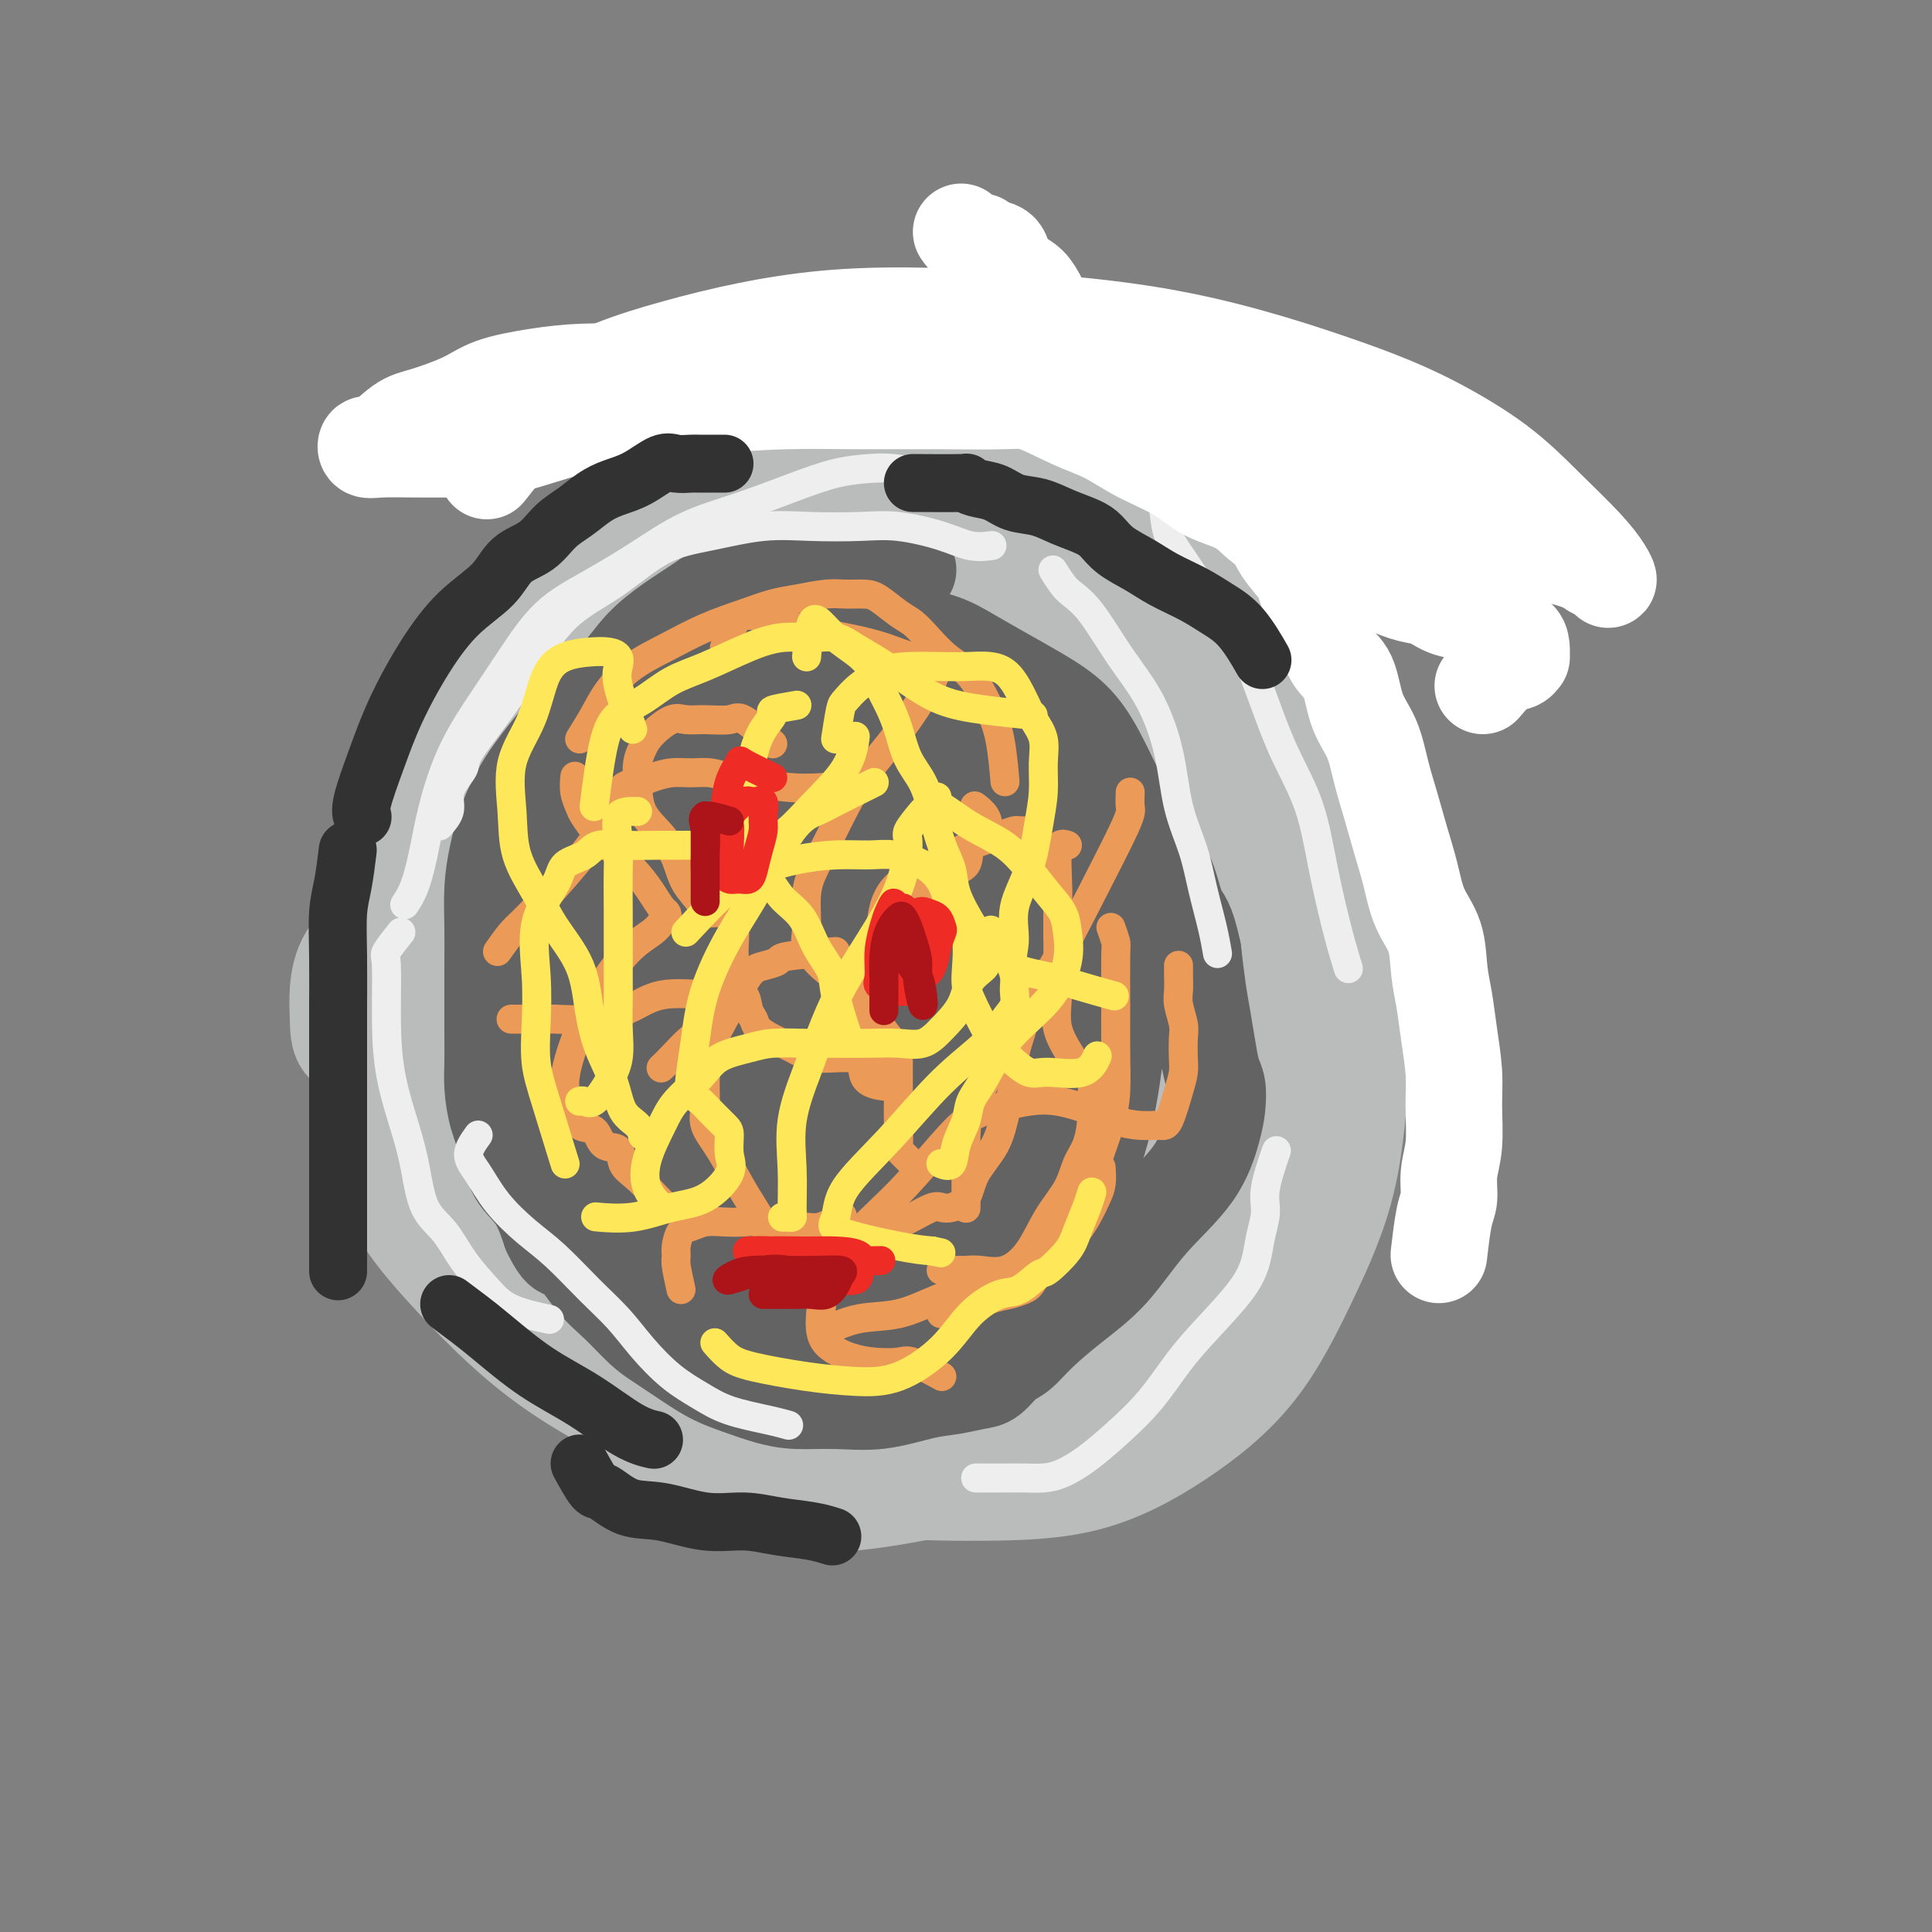 <svg viewBox='0 0 400 400' version='1.1' xmlns='http://www.w3.org/2000/svg' xmlns:xlink='http://www.w3.org/1999/xlink'><rect x="0" y="0" width="400" height="400" fill="#808080" stroke="none"/><g fill='none' stroke='#BABBBB' stroke-width='20' stroke-linecap='round' stroke-linejoin='round'><path d='M234,104c-3.121,-1.501 -6.243,-3.003 -8,-4c-1.757,-0.997 -2.151,-1.490 -3,-2c-0.849,-0.510 -2.153,-1.038 -4,-2c-1.847,-0.962 -4.237,-2.357 -7,-3c-2.763,-0.643 -5.899,-0.532 -9,-1c-3.101,-0.468 -6.168,-1.515 -10,-2c-3.832,-0.485 -8.430,-0.409 -13,0c-4.570,0.409 -9.111,1.149 -14,2c-4.889,0.851 -10.126,1.811 -15,4c-4.874,2.189 -9.383,5.606 -14,9c-4.617,3.394 -9.340,6.765 -14,11c-4.660,4.235 -9.255,9.334 -14,15c-4.745,5.666 -9.638,11.900 -14,18c-4.362,6.100 -8.193,12.066 -11,18c-2.807,5.934 -4.591,11.835 -6,18c-1.409,6.165 -2.443,12.594 -3,19c-0.557,6.406 -0.637,12.790 0,20c0.637,7.210 1.989,15.246 5,22c3.011,6.754 7.679,12.226 13,18c5.321,5.774 11.293,11.849 18,17c6.707,5.151 14.147,9.379 22,13c7.853,3.621 16.119,6.635 24,9c7.881,2.365 15.377,4.082 23,5c7.623,0.918 15.372,1.039 23,1c7.628,-0.039 15.136,-0.237 22,-2c6.864,-1.763 13.085,-5.093 19,-9c5.915,-3.907 11.525,-8.393 16,-14c4.475,-5.607 7.815,-12.334 11,-19c3.185,-6.666 6.215,-13.271 8,-21c1.785,-7.729 2.327,-16.581 3,-25c0.673,-8.419 1.478,-16.405 0,-24c-1.478,-7.595 -5.239,-14.797 -9,-22'/><path d='M273,173c-4.017,-6.873 -9.559,-13.054 -15,-19c-5.441,-5.946 -10.781,-11.657 -16,-17c-5.219,-5.343 -10.316,-10.319 -15,-14c-4.684,-3.681 -8.953,-6.068 -15,-8c-6.047,-1.932 -13.870,-3.409 -17,-4c-3.130,-0.591 -1.565,-0.295 0,0'/><path d='M225,123c-1.309,-1.949 -2.618,-3.899 -3,-5c-0.382,-1.101 0.165,-1.355 0,-2c-0.165,-0.645 -1.040,-1.682 -2,-2c-0.960,-0.318 -2.003,0.082 -3,0c-0.997,-0.082 -1.947,-0.645 -3,-1c-1.053,-0.355 -2.209,-0.503 -4,-1c-1.791,-0.497 -4.219,-1.342 -6,-2c-1.781,-0.658 -2.917,-1.129 -5,-2c-2.083,-0.871 -5.112,-2.141 -8,-3c-2.888,-0.859 -5.635,-1.306 -8,-2c-2.365,-0.694 -4.350,-1.636 -7,-2c-2.650,-0.364 -5.966,-0.151 -9,0c-3.034,0.151 -5.785,0.241 -9,1c-3.215,0.759 -6.893,2.186 -10,4c-3.107,1.814 -5.643,4.016 -9,7c-3.357,2.984 -7.535,6.749 -11,10c-3.465,3.251 -6.217,5.987 -9,9c-2.783,3.013 -5.597,6.304 -8,10c-2.403,3.696 -4.395,7.797 -6,11c-1.605,3.203 -2.821,5.507 -4,9c-1.179,3.493 -2.320,8.176 -3,13c-0.680,4.824 -0.900,9.790 -1,15c-0.100,5.210 -0.081,10.662 0,16c0.081,5.338 0.223,10.560 0,16c-0.223,5.440 -0.812,11.097 0,15c0.812,3.903 3.026,6.051 5,9c1.974,2.949 3.707,6.700 6,10c2.293,3.300 5.147,6.150 8,9'/><path d='M116,265c4.640,5.527 6.740,5.345 10,7c3.260,1.655 7.679,5.148 12,8c4.321,2.852 8.542,5.063 13,7c4.458,1.937 9.151,3.601 14,5c4.849,1.399 9.854,2.533 15,3c5.146,0.467 10.434,0.265 15,0c4.566,-0.265 8.408,-0.594 13,-2c4.592,-1.406 9.932,-3.888 15,-7c5.068,-3.112 9.865,-6.855 14,-10c4.135,-3.145 7.608,-5.691 11,-9c3.392,-3.309 6.703,-7.379 9,-11c2.297,-3.621 3.580,-6.792 5,-11c1.420,-4.208 2.975,-9.452 4,-14c1.025,-4.548 1.518,-8.401 2,-13c0.482,-4.599 0.953,-9.944 1,-15c0.047,-5.056 -0.329,-9.823 -1,-15c-0.671,-5.177 -1.638,-10.763 -2,-16c-0.362,-5.237 -0.118,-10.125 -1,-15c-0.882,-4.875 -2.890,-9.738 -5,-14c-2.110,-4.262 -4.323,-7.922 -7,-11c-2.677,-3.078 -5.820,-5.573 -9,-8c-3.180,-2.427 -6.397,-4.787 -10,-7c-3.603,-2.213 -7.590,-4.278 -12,-6c-4.410,-1.722 -9.242,-3.102 -14,-4c-4.758,-0.898 -9.441,-1.314 -14,-2c-4.559,-0.686 -8.994,-1.644 -13,-2c-4.006,-0.356 -7.585,-0.112 -11,0c-3.415,0.112 -6.668,0.092 -10,1c-3.332,0.908 -6.743,2.744 -10,5c-3.257,2.256 -6.359,4.930 -10,8c-3.641,3.070 -7.820,6.535 -12,10'/><path d='M128,127c-5.328,5.108 -7.648,8.876 -10,13c-2.352,4.124 -4.734,8.602 -7,13c-2.266,4.398 -4.414,8.717 -6,14c-1.586,5.283 -2.610,11.530 -3,17c-0.390,5.470 -0.145,10.163 0,16c0.145,5.837 0.189,12.819 0,20c-0.189,7.181 -0.610,14.560 0,21c0.610,6.440 2.251,11.939 4,17c1.749,5.061 3.608,9.684 6,14c2.392,4.316 5.319,8.326 8,12c2.681,3.674 5.117,7.011 8,10c2.883,2.989 6.213,5.630 10,8c3.787,2.370 8.031,4.470 12,6c3.969,1.530 7.664,2.491 12,3c4.336,0.509 9.313,0.565 15,0c5.687,-0.565 12.084,-1.750 18,-3c5.916,-1.250 11.351,-2.566 17,-5c5.649,-2.434 11.511,-5.985 17,-9c5.489,-3.015 10.605,-5.492 15,-9c4.395,-3.508 8.070,-8.045 11,-12c2.930,-3.955 5.113,-7.326 7,-11c1.887,-3.674 3.476,-7.649 4,-12c0.524,-4.351 -0.017,-9.078 0,-14c0.017,-4.922 0.591,-10.039 0,-15c-0.591,-4.961 -2.349,-9.766 -4,-15c-1.651,-5.234 -3.197,-10.897 -5,-16c-1.803,-5.103 -3.864,-9.646 -6,-15c-2.136,-5.354 -4.346,-11.517 -6,-17c-1.654,-5.483 -2.753,-10.284 -5,-15c-2.247,-4.716 -5.642,-9.347 -9,-13c-3.358,-3.653 -6.679,-6.326 -10,-9'/><path d='M221,121c-4.996,-4.638 -7.986,-5.233 -12,-6c-4.014,-0.767 -9.052,-1.705 -14,-2c-4.948,-0.295 -9.806,0.051 -15,0c-5.194,-0.051 -10.723,-0.501 -16,1c-5.277,1.501 -10.301,4.953 -15,8c-4.699,3.047 -9.072,5.688 -13,9c-3.928,3.312 -7.412,7.295 -10,11c-2.588,3.705 -4.280,7.131 -6,11c-1.720,3.869 -3.469,8.182 -5,13c-1.531,4.818 -2.844,10.140 -4,16c-1.156,5.860 -2.155,12.256 -3,19c-0.845,6.744 -1.536,13.836 -2,20c-0.464,6.164 -0.700,11.399 0,16c0.700,4.601 2.336,8.566 4,13c1.664,4.434 3.356,9.336 6,13c2.644,3.664 6.240,6.089 10,9c3.760,2.911 7.683,6.307 12,8c4.317,1.693 9.028,1.681 14,2c4.972,0.319 10.205,0.969 16,0c5.795,-0.969 12.152,-3.556 18,-6c5.848,-2.444 11.189,-4.745 17,-8c5.811,-3.255 12.094,-7.465 18,-12c5.906,-4.535 11.435,-9.394 16,-14c4.565,-4.606 8.165,-8.957 11,-14c2.835,-5.043 4.906,-10.778 6,-17c1.094,-6.222 1.210,-12.931 1,-19c-0.210,-6.069 -0.747,-11.499 -3,-17c-2.253,-5.501 -6.222,-11.072 -10,-16c-3.778,-4.928 -7.363,-9.211 -11,-13c-3.637,-3.789 -7.325,-7.082 -11,-10c-3.675,-2.918 -7.338,-5.459 -11,-8'/><path d='M209,128c-5.368,-3.414 -7.789,-2.949 -11,-3c-3.211,-0.051 -7.211,-0.616 -12,0c-4.789,0.616 -10.368,2.415 -16,5c-5.632,2.585 -11.316,5.956 -16,10c-4.684,4.044 -8.369,8.760 -12,14c-3.631,5.240 -7.207,11.004 -10,17c-2.793,5.996 -4.803,12.225 -6,18c-1.197,5.775 -1.583,11.096 -2,17c-0.417,5.904 -0.866,12.391 0,18c0.866,5.609 3.046,10.339 6,15c2.954,4.661 6.681,9.254 11,13c4.319,3.746 9.231,6.647 15,9c5.769,2.353 12.394,4.158 19,5c6.606,0.842 13.194,0.720 20,0c6.806,-0.720 13.830,-2.039 20,-4c6.170,-1.961 11.486,-4.564 16,-8c4.514,-3.436 8.227,-7.704 11,-12c2.773,-4.296 4.606,-8.621 6,-13c1.394,-4.379 2.349,-8.812 3,-14c0.651,-5.188 0.997,-11.130 0,-17c-0.997,-5.870 -3.337,-11.668 -6,-17c-2.663,-5.332 -5.650,-10.197 -9,-15c-3.350,-4.803 -7.065,-9.542 -11,-14c-3.935,-4.458 -8.090,-8.635 -13,-12c-4.910,-3.365 -10.575,-5.918 -16,-7c-5.425,-1.082 -10.611,-0.693 -16,-1c-5.389,-0.307 -10.980,-1.312 -16,0c-5.020,1.312 -9.469,4.939 -13,8c-3.531,3.061 -6.143,5.555 -9,9c-2.857,3.445 -5.959,7.841 -8,13c-2.041,5.159 -3.020,11.079 -4,17'/><path d='M130,179c-1.308,5.730 -2.576,11.554 -3,18c-0.424,6.446 -0.002,13.514 0,20c0.002,6.486 -0.416,12.391 1,18c1.416,5.609 4.664,10.923 8,15c3.336,4.077 6.758,6.918 10,10c3.242,3.082 6.304,6.407 10,8c3.696,1.593 8.024,1.454 12,2c3.976,0.546 7.598,1.776 12,0c4.402,-1.776 9.584,-6.558 14,-11c4.416,-4.442 8.066,-8.545 12,-14c3.934,-5.455 8.153,-12.261 11,-19c2.847,-6.739 4.321,-13.409 5,-20c0.679,-6.591 0.561,-13.102 1,-19c0.439,-5.898 1.433,-11.184 0,-16c-1.433,-4.816 -5.295,-9.162 -9,-12c-3.705,-2.838 -7.255,-4.169 -12,-5c-4.745,-0.831 -10.686,-1.161 -16,-1c-5.314,0.161 -10.003,0.813 -15,3c-4.997,2.187 -10.303,5.909 -15,10c-4.697,4.091 -8.786,8.549 -12,13c-3.214,4.451 -5.552,8.893 -8,14c-2.448,5.107 -5.004,10.877 -6,17c-0.996,6.123 -0.430,12.599 0,18c0.430,5.401 0.724,9.727 3,13c2.276,3.273 6.534,5.494 11,7c4.466,1.506 9.139,2.299 14,2c4.861,-0.299 9.910,-1.688 15,-4c5.090,-2.312 10.220,-5.548 15,-9c4.780,-3.452 9.210,-7.122 13,-11c3.790,-3.878 6.940,-7.965 9,-13c2.060,-5.035 3.030,-11.017 4,-17'/><path d='M214,196c0.656,-5.899 0.297,-12.148 0,-18c-0.297,-5.852 -0.533,-11.309 -2,-15c-1.467,-3.691 -4.166,-5.618 -8,-7c-3.834,-1.382 -8.802,-2.220 -14,-2c-5.198,0.220 -10.626,1.497 -16,4c-5.374,2.503 -10.696,6.231 -16,11c-5.304,4.769 -10.591,10.581 -15,16c-4.409,5.419 -7.941,10.447 -10,15c-2.059,4.553 -2.645,8.632 -3,12c-0.355,3.368 -0.478,6.026 1,8c1.478,1.974 4.557,3.266 8,4c3.443,0.734 7.249,0.912 12,0c4.751,-0.912 10.448,-2.913 16,-6c5.552,-3.087 10.958,-7.261 16,-12c5.042,-4.739 9.719,-10.042 12,-13c2.281,-2.958 2.165,-3.572 2,-4c-0.165,-0.428 -0.378,-0.671 -2,-1c-1.622,-0.329 -4.653,-0.743 -8,0c-3.347,0.743 -7.012,2.645 -11,5c-3.988,2.355 -8.301,5.163 -12,9c-3.699,3.837 -6.786,8.704 -10,13c-3.214,4.296 -6.557,8.023 -8,11c-1.443,2.977 -0.986,5.206 0,7c0.986,1.794 2.502,3.155 5,4c2.498,0.845 5.979,1.174 10,0c4.021,-1.174 8.581,-3.853 13,-7c4.419,-3.147 8.695,-6.763 12,-11c3.305,-4.237 5.638,-9.094 7,-13c1.362,-3.906 1.751,-6.859 1,-9c-0.751,-2.141 -2.643,-3.469 -5,-4c-2.357,-0.531 -5.178,-0.266 -8,0'/><path d='M181,193c-3.343,-0.855 -5.200,-0.993 -8,0c-2.800,0.993 -6.542,3.117 -9,6c-2.458,2.883 -3.632,6.526 -4,10c-0.368,3.474 0.069,6.778 0,10c-0.069,3.222 -0.643,6.360 0,8c0.643,1.640 2.505,1.782 5,2c2.495,0.218 5.623,0.511 9,-1c3.377,-1.511 7.003,-4.828 10,-8c2.997,-3.172 5.365,-6.200 7,-10c1.635,-3.800 2.538,-8.373 3,-12c0.462,-3.627 0.483,-6.307 0,-10c-0.483,-3.693 -1.472,-8.398 -3,-12c-1.528,-3.602 -3.596,-6.100 -6,-8c-2.404,-1.900 -5.144,-3.202 -8,-4c-2.856,-0.798 -5.827,-1.093 -8,-1c-2.173,0.093 -3.548,0.573 -6,2c-2.452,1.427 -5.980,3.800 -9,7c-3.020,3.200 -5.532,7.225 -8,11c-2.468,3.775 -4.892,7.298 -7,11c-2.108,3.702 -3.900,7.583 -5,12c-1.100,4.417 -1.507,9.370 -2,13c-0.493,3.630 -1.073,5.935 -1,9c0.073,3.065 0.797,6.888 2,10c1.203,3.112 2.883,5.513 5,8c2.117,2.487 4.671,5.060 8,7c3.329,1.940 7.431,3.247 12,2c4.569,-1.247 9.603,-5.047 15,-10c5.397,-4.953 11.158,-11.060 16,-17c4.842,-5.940 8.765,-11.715 11,-17c2.235,-5.285 2.781,-10.082 3,-15c0.219,-4.918 0.109,-9.959 0,-15'/><path d='M203,181c0.217,-7.153 -0.742,-10.037 -2,-14c-1.258,-3.963 -2.816,-9.006 -4,-14c-1.184,-4.994 -1.996,-9.941 -4,-13c-2.004,-3.059 -5.201,-4.231 -8,-5c-2.799,-0.769 -5.201,-1.136 -8,-1c-2.799,0.136 -5.995,0.776 -10,3c-4.005,2.224 -8.818,6.031 -13,10c-4.182,3.969 -7.735,8.099 -12,13c-4.265,4.901 -9.244,10.571 -13,16c-3.756,5.429 -6.289,10.615 -8,15c-1.711,4.385 -2.601,7.967 -3,11c-0.399,3.033 -0.306,5.517 0,9c0.306,3.483 0.827,7.964 3,11c2.173,3.036 5.998,4.628 10,6c4.002,1.372 8.181,2.526 13,2c4.819,-0.526 10.279,-2.731 16,-6c5.721,-3.269 11.703,-7.603 17,-13c5.297,-5.397 9.907,-11.858 14,-18c4.093,-6.142 7.667,-11.967 10,-17c2.333,-5.033 3.425,-9.275 4,-14c0.575,-4.725 0.632,-9.932 0,-14c-0.632,-4.068 -1.953,-6.998 -4,-9c-2.047,-2.002 -4.820,-3.075 -8,-4c-3.180,-0.925 -6.766,-1.701 -11,-2c-4.234,-0.299 -9.115,-0.121 -14,2c-4.885,2.121 -9.772,6.185 -15,11c-5.228,4.815 -10.796,10.381 -16,18c-5.204,7.619 -10.044,17.290 -14,24c-3.956,6.710 -7.027,10.461 -9,14c-1.973,3.539 -2.850,6.868 -4,9c-1.150,2.132 -2.575,3.066 -4,4'/><path d='M106,215c-4.966,9.310 -1.880,7.086 -1,9c0.880,1.914 -0.444,7.965 -1,13c-0.556,5.035 -0.343,9.055 0,13c0.343,3.945 0.817,7.817 2,11c1.183,3.183 3.077,5.677 5,7c1.923,1.323 3.875,1.475 6,1c2.125,-0.475 4.421,-1.579 7,-6c2.579,-4.421 5.440,-12.160 7,-17c1.560,-4.840 1.820,-6.780 3,-11c1.180,-4.220 3.280,-10.720 4,-14c0.720,-3.280 0.059,-3.341 1,-8c0.941,-4.659 3.482,-13.916 5,-20c1.518,-6.084 2.013,-8.996 2,-10c-0.013,-1.004 -0.533,-0.100 -1,1c-0.467,1.100 -0.882,2.396 -3,7c-2.118,4.604 -5.938,12.516 -9,20c-3.062,7.484 -5.365,14.539 -7,22c-1.635,7.461 -2.601,15.327 -3,21c-0.399,5.673 -0.231,9.152 0,11c0.231,1.848 0.525,2.063 1,2c0.475,-0.063 1.132,-0.404 2,-3c0.868,-2.596 1.948,-7.445 3,-13c1.052,-5.555 2.074,-11.815 3,-18c0.926,-6.185 1.754,-12.293 2,-16c0.246,-3.707 -0.091,-5.012 0,-6c0.091,-0.988 0.609,-1.658 0,-2c-0.609,-0.342 -2.346,-0.354 -4,0c-1.654,0.354 -3.227,1.074 -5,3c-1.773,1.926 -3.747,5.057 -5,8c-1.253,2.943 -1.787,5.698 -2,9c-0.213,3.302 -0.107,7.151 0,11'/><path d='M118,240c0.188,4.635 1.658,6.222 3,8c1.342,1.778 2.557,3.748 3,5c0.443,1.252 0.115,1.786 0,2c-0.115,0.214 -0.016,0.108 0,0c0.016,-0.108 -0.051,-0.218 0,1c0.051,1.218 0.220,3.762 0,6c-0.220,2.238 -0.828,4.169 -1,6c-0.172,1.831 0.094,3.563 0,5c-0.094,1.437 -0.548,2.581 0,3c0.548,0.419 2.098,0.115 4,0c1.902,-0.115 4.157,-0.039 6,0c1.843,0.039 3.274,0.041 4,0c0.726,-0.041 0.747,-0.124 1,0c0.253,0.124 0.739,0.457 1,0c0.261,-0.457 0.298,-1.704 0,-3c-0.298,-1.296 -0.929,-2.642 -2,-5c-1.071,-2.358 -2.580,-5.728 -4,-8c-1.420,-2.272 -2.751,-3.444 -5,-5c-2.249,-1.556 -5.415,-3.494 -8,-5c-2.585,-1.506 -4.590,-2.578 -7,-4c-2.410,-1.422 -5.224,-3.193 -8,-5c-2.776,-1.807 -5.514,-3.651 -8,-6c-2.486,-2.349 -4.718,-5.204 -7,-7c-2.282,-1.796 -4.612,-2.533 -7,-4c-2.388,-1.467 -4.833,-3.665 -7,-5c-2.167,-1.335 -4.056,-1.808 -5,-3c-0.944,-1.192 -0.944,-3.103 -1,-5c-0.056,-1.897 -0.169,-3.780 0,-6c0.169,-2.220 0.620,-4.777 2,-7c1.380,-2.223 3.690,-4.111 6,-6'/><path d='M78,192c2.156,-2.347 4.547,-5.214 8,-8c3.453,-2.786 7.967,-5.491 13,-8c5.033,-2.509 10.585,-4.823 16,-7c5.415,-2.177 10.693,-4.217 16,-6c5.307,-1.783 10.645,-3.310 15,-4c4.355,-0.690 7.729,-0.545 10,0c2.271,0.545 3.441,1.490 4,3c0.559,1.510 0.507,3.587 0,6c-0.507,2.413 -1.470,5.163 -3,8c-1.530,2.837 -3.628,5.763 -6,9c-2.372,3.237 -5.019,6.787 -8,11c-2.981,4.213 -6.296,9.090 -9,13c-2.704,3.910 -4.796,6.852 -6,10c-1.204,3.148 -1.518,6.501 -2,8c-0.482,1.499 -1.130,1.144 0,1c1.130,-0.144 4.039,-0.077 7,-2c2.961,-1.923 5.974,-5.835 10,-10c4.026,-4.165 9.065,-8.583 14,-14c4.935,-5.417 9.767,-11.832 15,-18c5.233,-6.168 10.867,-12.090 15,-16c4.133,-3.910 6.765,-5.810 8,-7c1.235,-1.190 1.073,-1.672 0,-2c-1.073,-0.328 -3.056,-0.504 -5,0c-1.944,0.504 -3.849,1.688 -6,4c-2.151,2.312 -4.549,5.751 -7,9c-2.451,3.249 -4.955,6.307 -8,11c-3.045,4.693 -6.631,11.021 -10,17c-3.369,5.979 -6.523,11.610 -8,15c-1.477,3.390 -1.279,4.540 -1,5c0.279,0.460 0.640,0.230 1,0'/><path d='M151,220c-2.582,5.512 3.964,-4.708 9,-12c5.036,-7.292 8.562,-11.655 13,-17c4.438,-5.345 9.788,-11.673 13,-16c3.212,-4.327 4.287,-6.653 5,-8c0.713,-1.347 1.065,-1.715 1,-2c-0.065,-0.285 -0.546,-0.487 -1,-1c-0.454,-0.513 -0.881,-1.338 -3,0c-2.119,1.338 -5.930,4.838 -10,9c-4.070,4.162 -8.398,8.987 -14,14c-5.602,5.013 -12.477,10.215 -18,15c-5.523,4.785 -9.693,9.152 -14,12c-4.307,2.848 -8.752,4.178 -12,5c-3.248,0.822 -5.298,1.135 -7,0c-1.702,-1.135 -3.054,-3.718 -4,-7c-0.946,-3.282 -1.485,-7.261 -2,-11c-0.515,-3.739 -1.005,-7.236 -1,-10c0.005,-2.764 0.505,-4.794 0,-6c-0.505,-1.206 -2.015,-1.586 -3,-2c-0.985,-0.414 -1.444,-0.861 -2,-1c-0.556,-0.139 -1.207,0.032 -2,0c-0.793,-0.032 -1.726,-0.266 -2,0c-0.274,0.266 0.112,1.032 0,2c-0.112,0.968 -0.723,2.137 -2,5c-1.277,2.863 -3.220,7.420 -5,12c-1.780,4.580 -3.398,9.181 -5,13c-1.602,3.819 -3.189,6.854 -4,9c-0.811,2.146 -0.847,3.401 -1,4c-0.153,0.599 -0.422,0.542 -1,1c-0.578,0.458 -1.463,1.431 -2,3c-0.537,1.569 -0.725,3.734 -1,6c-0.275,2.266 -0.638,4.633 -1,7'/><path d='M75,244c-0.279,2.897 0.024,3.638 1,4c0.976,0.362 2.626,0.343 4,-2c1.374,-2.343 2.473,-7.010 4,-11c1.527,-3.990 3.481,-7.304 5,-11c1.519,-3.696 2.602,-7.774 3,-11c0.398,-3.226 0.110,-5.599 0,-7c-0.110,-1.401 -0.041,-1.830 0,-3c0.041,-1.170 0.056,-3.081 0,-5c-0.056,-1.919 -0.182,-3.847 0,-5c0.182,-1.153 0.671,-1.533 1,-2c0.329,-0.467 0.496,-1.021 1,-1c0.504,0.021 1.344,0.617 2,2c0.656,1.383 1.129,3.553 1,7c-0.129,3.447 -0.860,8.171 0,13c0.860,4.829 3.312,9.763 5,14c1.688,4.237 2.611,7.777 4,11c1.389,3.223 3.244,6.131 5,8c1.756,1.869 3.414,2.700 6,1c2.586,-1.700 6.099,-5.931 10,-11c3.901,-5.069 8.191,-10.976 13,-18c4.809,-7.024 10.137,-15.166 15,-21c4.863,-5.834 9.261,-9.359 13,-12c3.739,-2.641 6.821,-4.398 10,-5c3.179,-0.602 6.457,-0.050 8,0c1.543,0.050 1.352,-0.400 2,0c0.648,0.400 2.134,1.652 2,6c-0.134,4.348 -1.887,11.792 -5,22c-3.113,10.208 -7.587,23.179 -10,37c-2.413,13.821 -2.765,28.490 -3,38c-0.235,9.510 -0.353,13.860 1,16c1.353,2.140 4.176,2.070 7,2'/><path d='M180,300c2.154,-0.423 4.039,-2.480 6,-6c1.961,-3.520 3.997,-8.504 6,-15c2.003,-6.496 3.973,-14.504 6,-24c2.027,-9.496 4.112,-20.480 8,-32c3.888,-11.520 9.579,-23.577 15,-33c5.421,-9.423 10.573,-16.212 13,-19c2.427,-2.788 2.129,-1.575 2,-1c-0.129,0.575 -0.090,0.511 0,1c0.090,0.489 0.231,1.532 -1,4c-1.231,2.468 -3.833,6.363 -6,11c-2.167,4.637 -3.900,10.016 -6,16c-2.100,5.984 -4.567,12.573 -7,20c-2.433,7.427 -4.834,15.693 -6,22c-1.166,6.307 -1.099,10.657 -1,13c0.099,2.343 0.230,2.681 1,3c0.770,0.319 2.179,0.620 4,0c1.821,-0.620 4.054,-2.163 6,-5c1.946,-2.837 3.606,-6.970 6,-12c2.394,-5.030 5.524,-10.957 10,-19c4.476,-8.043 10.299,-18.201 14,-24c3.701,-5.799 5.280,-7.238 6,-7c0.720,0.238 0.581,2.154 0,4c-0.581,1.846 -1.603,3.622 -3,6c-1.397,2.378 -3.168,5.356 -5,9c-1.832,3.644 -3.724,7.953 -6,13c-2.276,5.047 -4.936,10.833 -8,17c-3.064,6.167 -6.533,12.715 -9,18c-2.467,5.285 -3.934,9.308 -5,12c-1.066,2.692 -1.733,4.055 -2,3c-0.267,-1.055 -0.133,-4.527 0,-8'/><path d='M218,267c0.480,-4.057 1.679,-10.200 3,-17c1.321,-6.800 2.763,-14.258 5,-22c2.237,-7.742 5.270,-15.770 8,-22c2.730,-6.230 5.157,-10.663 6,-13c0.843,-2.337 0.104,-2.579 0,-3c-0.104,-0.421 0.428,-1.021 0,0c-0.428,1.021 -1.817,3.664 -4,7c-2.183,3.336 -5.159,7.364 -8,12c-2.841,4.636 -5.548,9.878 -9,16c-3.452,6.122 -7.651,13.123 -11,19c-3.349,5.877 -5.849,10.630 -8,14c-2.151,3.370 -3.952,5.358 -5,7c-1.048,1.642 -1.344,2.937 -2,4c-0.656,1.063 -1.674,1.895 -2,3c-0.326,1.105 0.039,2.482 0,4c-0.039,1.518 -0.483,3.177 0,4c0.483,0.823 1.893,0.811 4,1c2.107,0.189 4.910,0.579 7,0c2.090,-0.579 3.466,-2.128 6,-3c2.534,-0.872 6.227,-1.067 9,-2c2.773,-0.933 4.627,-2.602 7,-4c2.373,-1.398 5.264,-2.524 8,-4c2.736,-1.476 5.317,-3.303 8,-5c2.683,-1.697 5.468,-3.263 8,-5c2.532,-1.737 4.812,-3.644 7,-6c2.188,-2.356 4.285,-5.162 5,-7c0.715,-1.838 0.047,-2.709 0,-4c-0.047,-1.291 0.526,-3.001 0,-4c-0.526,-0.999 -2.150,-1.285 -4,-2c-1.850,-0.715 -3.925,-1.857 -6,-3'/><path d='M250,232c-2.598,-1.510 -4.093,-2.786 -6,-4c-1.907,-1.214 -4.225,-2.366 -6,-4c-1.775,-1.634 -3.006,-3.749 -5,-5c-1.994,-1.251 -4.749,-1.637 -7,-2c-2.251,-0.363 -3.997,-0.704 -6,0c-2.003,0.704 -4.261,2.454 -7,5c-2.739,2.546 -5.957,5.889 -9,10c-3.043,4.111 -5.910,8.990 -9,15c-3.090,6.010 -6.403,13.150 -9,20c-2.597,6.850 -4.479,13.409 -6,18c-1.521,4.591 -2.683,7.214 -3,9c-0.317,1.786 0.211,2.736 0,3c-0.211,0.264 -1.159,-0.158 0,-2c1.159,-1.842 4.427,-5.103 7,-8c2.573,-2.897 4.451,-5.429 7,-8c2.549,-2.571 5.770,-5.180 9,-7c3.230,-1.820 6.468,-2.849 10,-4c3.532,-1.151 7.356,-2.423 11,-4c3.644,-1.577 7.106,-3.458 10,-5c2.894,-1.542 5.219,-2.743 7,-4c1.781,-1.257 3.018,-2.569 4,-3c0.982,-0.431 1.709,0.020 2,0c0.291,-0.020 0.145,-0.510 0,-1'/><path d='M244,251c6.854,-3.475 1.990,-1.663 0,-1c-1.990,0.663 -1.107,0.177 -1,0c0.107,-0.177 -0.563,-0.045 -1,0c-0.437,0.045 -0.641,0.002 -1,0c-0.359,-0.002 -0.873,0.038 -1,0c-0.127,-0.038 0.133,-0.154 0,0c-0.133,0.154 -0.660,0.577 -1,1c-0.340,0.423 -0.495,0.845 -1,1c-0.505,0.155 -1.361,0.041 -2,0c-0.639,-0.041 -1.062,-0.011 -2,0c-0.938,0.011 -2.389,0.003 -3,0c-0.611,-0.003 -0.380,-0.001 -1,0c-0.620,0.001 -2.091,0.001 -3,0c-0.909,-0.001 -1.256,-0.004 -2,0c-0.744,0.004 -1.887,0.016 -3,0c-1.113,-0.016 -2.197,-0.061 -3,0c-0.803,0.061 -1.325,0.226 -2,0c-0.675,-0.226 -1.505,-0.845 -2,-1c-0.495,-0.155 -0.656,0.152 -1,0c-0.344,-0.152 -0.869,-0.763 -1,-1c-0.131,-0.237 0.134,-0.101 0,0c-0.134,0.101 -0.666,0.167 -1,0c-0.334,-0.167 -0.471,-0.567 -1,-1c-0.529,-0.433 -1.451,-0.901 -2,-1c-0.549,-0.099 -0.724,0.169 -1,0c-0.276,-0.169 -0.651,-0.776 -1,-1c-0.349,-0.224 -0.671,-0.064 -1,0c-0.329,0.064 -0.664,0.032 -1,0'/><path d='M205,247c-2.103,-1.010 -0.360,-1.035 0,-1c0.360,0.035 -0.664,0.130 -1,0c-0.336,-0.130 0.016,-0.484 0,-1c-0.016,-0.516 -0.401,-1.195 -1,-2c-0.599,-0.805 -1.413,-1.736 -2,-3c-0.587,-1.264 -0.948,-2.859 -2,-4c-1.052,-1.141 -2.797,-1.827 -4,-3c-1.203,-1.173 -1.865,-2.834 -3,-4c-1.135,-1.166 -2.744,-1.836 -4,-3c-1.256,-1.164 -2.159,-2.822 -3,-4c-0.841,-1.178 -1.621,-1.875 -3,-3c-1.379,-1.125 -3.358,-2.679 -5,-4c-1.642,-1.321 -2.946,-2.411 -4,-4c-1.054,-1.589 -1.856,-3.679 -3,-5c-1.144,-1.321 -2.630,-1.875 -4,-3c-1.370,-1.125 -2.626,-2.823 -4,-4c-1.374,-1.177 -2.867,-1.834 -4,-3c-1.133,-1.166 -1.907,-2.840 -3,-4c-1.093,-1.160 -2.506,-1.805 -4,-3c-1.494,-1.195 -3.068,-2.940 -4,-4c-0.932,-1.060 -1.220,-1.437 -2,-2c-0.780,-0.563 -2.052,-1.314 -3,-2c-0.948,-0.686 -1.574,-1.308 -2,-2c-0.426,-0.692 -0.653,-1.456 -1,-2c-0.347,-0.544 -0.813,-0.870 -1,-1c-0.187,-0.130 -0.093,-0.065 0,0'/><path d='M198,101c2.884,-0.012 5.769,-0.024 7,0c1.231,0.024 0.809,0.085 1,0c0.191,-0.085 0.995,-0.316 2,0c1.005,0.316 2.212,1.180 3,2c0.788,0.820 1.159,1.597 2,2c0.841,0.403 2.153,0.433 3,1c0.847,0.567 1.230,1.671 2,2c0.770,0.329 1.926,-0.115 3,0c1.074,0.115 2.066,0.791 3,1c0.934,0.209 1.809,-0.047 3,0c1.191,0.047 2.698,0.397 4,1c1.302,0.603 2.399,1.457 4,2c1.601,0.543 3.707,0.773 5,1c1.293,0.227 1.774,0.449 3,1c1.226,0.551 3.197,1.431 4,2c0.803,0.569 0.438,0.826 1,1c0.562,0.174 2.049,0.263 3,1c0.951,0.737 1.364,2.121 2,3c0.636,0.879 1.494,1.253 2,2c0.506,0.747 0.662,1.866 1,3c0.338,1.134 0.860,2.284 1,3c0.140,0.716 -0.102,0.999 0,2c0.102,1.001 0.548,2.721 1,4c0.452,1.279 0.908,2.116 1,3c0.092,0.884 -0.182,1.814 0,3c0.182,1.186 0.818,2.629 1,4c0.182,1.371 -0.092,2.671 0,4c0.092,1.329 0.550,2.686 1,4c0.450,1.314 0.890,2.585 1,4c0.110,1.415 -0.112,2.976 0,4c0.112,1.024 0.556,1.512 1,2'/><path d='M263,163c1.110,5.978 0.885,3.923 1,4c0.115,0.077 0.569,2.286 1,4c0.431,1.714 0.840,2.931 1,4c0.160,1.069 0.073,1.988 1,3c0.927,1.012 2.868,2.116 4,3c1.132,0.884 1.455,1.546 2,3c0.545,1.454 1.313,3.698 2,5c0.687,1.302 1.295,1.661 2,3c0.705,1.339 1.508,3.659 2,5c0.492,1.341 0.671,1.704 1,3c0.329,1.296 0.806,3.526 1,5c0.194,1.474 0.105,2.191 0,3c-0.105,0.809 -0.226,1.709 0,3c0.226,1.291 0.800,2.973 1,4c0.200,1.027 0.026,1.401 0,2c-0.026,0.599 0.095,1.425 0,2c-0.095,0.575 -0.405,0.898 0,1c0.405,0.102 1.524,-0.018 2,0c0.476,0.018 0.309,0.175 1,0c0.691,-0.175 2.238,-0.682 3,-2c0.762,-1.318 0.737,-3.447 1,-5c0.263,-1.553 0.813,-2.528 1,-4c0.187,-1.472 0.009,-3.440 0,-5c-0.009,-1.560 0.149,-2.713 0,-4c-0.149,-1.287 -0.605,-2.709 -1,-4c-0.395,-1.291 -0.729,-2.452 -1,-4c-0.271,-1.548 -0.479,-3.484 -1,-5c-0.521,-1.516 -1.356,-2.613 -2,-4c-0.644,-1.387 -1.096,-3.066 -2,-5c-0.904,-1.934 -2.258,-4.124 -3,-6c-0.742,-1.876 -0.871,-3.438 -1,-5'/><path d='M279,167c-2.044,-6.184 -1.653,-5.144 -2,-6c-0.347,-0.856 -1.431,-3.608 -2,-6c-0.569,-2.392 -0.622,-4.424 -1,-7c-0.378,-2.576 -1.082,-5.696 -2,-8c-0.918,-2.304 -2.052,-3.792 -3,-6c-0.948,-2.208 -1.710,-5.138 -3,-7c-1.290,-1.862 -3.109,-2.658 -5,-4c-1.891,-1.342 -3.855,-3.229 -6,-5c-2.145,-1.771 -4.470,-3.425 -7,-5c-2.530,-1.575 -5.264,-3.071 -8,-4c-2.736,-0.929 -5.474,-1.293 -9,-2c-3.526,-0.707 -7.840,-1.759 -12,-2c-4.160,-0.241 -8.167,0.327 -12,0c-3.833,-0.327 -7.494,-1.550 -12,-2c-4.506,-0.450 -9.859,-0.129 -12,0c-2.141,0.129 -1.071,0.064 0,0'/></g>
<g fill='none' stroke='#636364' stroke-width='20' stroke-linecap='round' stroke-linejoin='round'><path d='M188,118c-2.579,0.000 -5.158,0.000 -6,0c-0.842,-0.000 0.054,-0.000 0,0c-0.054,0.000 -1.058,0.001 -2,0c-0.942,-0.001 -1.821,-0.002 -3,0c-1.179,0.002 -2.660,0.009 -4,0c-1.340,-0.009 -2.541,-0.033 -4,0c-1.459,0.033 -3.175,0.121 -5,0c-1.825,-0.121 -3.758,-0.453 -6,0c-2.242,0.453 -4.792,1.690 -7,3c-2.208,1.310 -4.074,2.694 -6,4c-1.926,1.306 -3.913,2.534 -6,4c-2.087,1.466 -4.273,3.169 -6,5c-1.727,1.831 -2.994,3.790 -5,6c-2.006,2.210 -4.750,4.672 -7,7c-2.250,2.328 -4.004,4.521 -6,7c-1.996,2.479 -4.234,5.245 -6,8c-1.766,2.755 -3.062,5.498 -4,8c-0.938,2.502 -1.519,4.763 -2,7c-0.481,2.237 -0.861,4.449 -1,7c-0.139,2.551 -0.037,5.441 0,8c0.037,2.559 0.009,4.787 0,7c-0.009,2.213 -0.000,4.411 0,7c0.000,2.589 -0.008,5.569 0,8c0.008,2.431 0.031,4.313 0,6c-0.031,1.687 -0.115,3.180 0,5c0.115,1.820 0.429,3.968 1,6c0.571,2.032 1.401,3.947 2,6c0.599,2.053 0.969,4.245 2,6c1.031,1.755 2.723,3.073 4,5c1.277,1.927 2.138,4.464 3,7'/><path d='M114,255c2.522,5.245 2.826,3.357 4,4c1.174,0.643 3.219,3.817 5,6c1.781,2.183 3.298,3.376 5,5c1.702,1.624 3.591,3.681 5,5c1.409,1.319 2.340,1.901 4,3c1.660,1.099 4.051,2.715 6,4c1.949,1.285 3.456,2.239 5,3c1.544,0.761 3.126,1.330 5,2c1.874,0.670 4.040,1.441 6,2c1.960,0.559 3.713,0.907 6,1c2.287,0.093 5.109,-0.070 8,0c2.891,0.070 5.852,0.371 9,0c3.148,-0.371 6.485,-1.416 9,-2c2.515,-0.584 4.210,-0.707 6,-1c1.790,-0.293 3.677,-0.754 5,-1c1.323,-0.246 2.084,-0.276 3,-1c0.916,-0.724 1.989,-2.142 3,-3c1.011,-0.858 1.960,-1.156 3,-2c1.040,-0.844 2.172,-2.234 4,-4c1.828,-1.766 4.353,-3.907 7,-6c2.647,-2.093 5.417,-4.138 8,-7c2.583,-2.862 4.980,-6.542 8,-10c3.020,-3.458 6.663,-6.696 9,-10c2.337,-3.304 3.369,-6.675 4,-9c0.631,-2.325 0.860,-3.604 1,-5c0.140,-1.396 0.192,-2.908 0,-4c-0.192,-1.092 -0.629,-1.762 -1,-3c-0.371,-1.238 -0.677,-3.043 -1,-5c-0.323,-1.957 -0.664,-4.065 -1,-6c-0.336,-1.935 -0.667,-3.696 -1,-6c-0.333,-2.304 -0.666,-5.152 -1,-8'/><path d='M247,197c-1.367,-6.476 -2.283,-6.665 -3,-8c-0.717,-1.335 -1.233,-3.814 -2,-6c-0.767,-2.186 -1.784,-4.079 -3,-6c-1.216,-1.921 -2.630,-3.872 -4,-6c-1.370,-2.128 -2.695,-4.435 -4,-7c-1.305,-2.565 -2.588,-5.390 -4,-8c-1.412,-2.610 -2.951,-5.007 -5,-7c-2.049,-1.993 -4.606,-3.583 -7,-5c-2.394,-1.417 -4.625,-2.660 -7,-4c-2.375,-1.340 -4.894,-2.775 -7,-4c-2.106,-1.225 -3.800,-2.239 -6,-3c-2.200,-0.761 -4.907,-1.267 -7,-2c-2.093,-0.733 -3.571,-1.692 -6,-2c-2.429,-0.308 -5.810,0.035 -9,0c-3.190,-0.035 -6.189,-0.447 -10,0c-3.811,0.447 -8.433,1.754 -12,3c-3.567,1.246 -6.078,2.432 -9,4c-2.922,1.568 -6.255,3.520 -10,6c-3.745,2.480 -7.903,5.489 -11,9c-3.097,3.511 -5.132,7.526 -7,11c-1.868,3.474 -3.570,6.408 -5,10c-1.430,3.592 -2.588,7.842 -3,12c-0.412,4.158 -0.078,8.225 0,13c0.078,4.775 -0.101,10.258 0,16c0.101,5.742 0.482,11.745 2,17c1.518,5.255 4.173,9.763 7,14c2.827,4.237 5.827,8.202 9,12c3.173,3.798 6.521,7.431 10,10c3.479,2.569 7.091,4.076 11,6c3.909,1.924 8.117,4.264 12,6c3.883,1.736 7.442,2.868 11,4'/><path d='M168,282c7.459,2.867 9.105,2.034 12,2c2.895,-0.034 7.038,0.731 10,1c2.962,0.269 4.744,0.043 7,-1c2.256,-1.043 4.985,-2.903 7,-5c2.015,-2.097 3.317,-4.431 5,-7c1.683,-2.569 3.747,-5.374 6,-9c2.253,-3.626 4.693,-8.074 7,-13c2.307,-4.926 4.480,-10.329 6,-16c1.520,-5.671 2.388,-11.609 3,-17c0.612,-5.391 0.970,-10.234 1,-15c0.030,-4.766 -0.267,-9.454 -2,-13c-1.733,-3.546 -4.901,-5.951 -8,-8c-3.099,-2.049 -6.129,-3.743 -9,-6c-2.871,-2.257 -5.582,-5.076 -9,-8c-3.418,-2.924 -7.544,-5.951 -11,-9c-3.456,-3.049 -6.241,-6.120 -9,-9c-2.759,-2.880 -5.491,-5.571 -9,-7c-3.509,-1.429 -7.794,-1.597 -12,-1c-4.206,0.597 -8.331,1.960 -12,4c-3.669,2.040 -6.881,4.757 -10,8c-3.119,3.243 -6.146,7.012 -8,11c-1.854,3.988 -2.537,8.194 -3,13c-0.463,4.806 -0.707,10.210 -1,15c-0.293,4.790 -0.636,8.964 0,14c0.636,5.036 2.249,10.935 4,16c1.751,5.065 3.639,9.298 6,13c2.361,3.702 5.196,6.873 8,10c2.804,3.127 5.576,6.209 9,8c3.424,1.791 7.499,2.290 11,3c3.501,0.710 6.429,1.631 10,1c3.571,-0.631 7.786,-2.816 12,-5'/><path d='M189,252c3.576,-2.667 6.516,-6.833 9,-11c2.484,-4.167 4.512,-8.334 6,-13c1.488,-4.666 2.437,-9.829 3,-15c0.563,-5.171 0.740,-10.349 1,-15c0.260,-4.651 0.602,-8.773 0,-12c-0.602,-3.227 -2.148,-5.558 -5,-8c-2.852,-2.442 -7.010,-4.996 -11,-7c-3.990,-2.004 -7.811,-3.457 -12,-5c-4.189,-1.543 -8.744,-3.177 -13,-4c-4.256,-0.823 -8.212,-0.834 -12,0c-3.788,0.834 -7.410,2.512 -11,5c-3.590,2.488 -7.150,5.784 -10,10c-2.850,4.216 -4.991,9.350 -6,15c-1.009,5.650 -0.885,11.817 -1,18c-0.115,6.183 -0.469,12.384 1,18c1.469,5.616 4.760,10.648 9,15c4.240,4.352 9.427,8.025 14,11c4.573,2.975 8.531,5.253 13,7c4.469,1.747 9.447,2.965 14,4c4.553,1.035 8.680,1.889 12,2c3.320,0.111 5.834,-0.520 8,-2c2.166,-1.480 3.985,-3.808 5,-7c1.015,-3.192 1.225,-7.248 2,-12c0.775,-4.752 2.116,-10.199 3,-16c0.884,-5.801 1.312,-11.957 2,-19c0.688,-7.043 1.637,-14.975 2,-22c0.363,-7.025 0.142,-13.145 -3,-18c-3.142,-4.855 -9.203,-8.446 -15,-11c-5.797,-2.554 -11.330,-4.072 -17,-5c-5.670,-0.928 -11.477,-1.265 -16,0c-4.523,1.265 -7.761,4.133 -11,7'/><path d='M150,162c-3.516,3.210 -6.805,7.734 -9,13c-2.195,5.266 -3.297,11.274 -4,17c-0.703,5.726 -1.006,11.168 0,16c1.006,4.832 3.323,9.052 6,13c2.677,3.948 5.716,7.623 9,11c3.284,3.377 6.815,6.455 10,9c3.185,2.545 6.024,4.556 9,6c2.976,1.444 6.089,2.322 9,3c2.911,0.678 5.621,1.157 8,-1c2.379,-2.157 4.426,-6.950 7,-12c2.574,-5.050 5.676,-10.358 9,-17c3.324,-6.642 6.869,-14.620 9,-21c2.131,-6.380 2.847,-11.163 2,-15c-0.847,-3.837 -3.257,-6.730 -7,-8c-3.743,-1.270 -8.820,-0.917 -13,-1c-4.180,-0.083 -7.464,-0.600 -11,0c-3.536,0.600 -7.325,2.318 -11,5c-3.675,2.682 -7.236,6.330 -10,10c-2.764,3.670 -4.731,7.363 -6,11c-1.269,3.637 -1.840,7.218 -1,10c0.840,2.782 3.091,4.766 6,6c2.909,1.234 6.475,1.718 10,2c3.525,0.282 7.010,0.364 11,0c3.990,-0.364 8.485,-1.172 12,-3c3.515,-1.828 6.051,-4.677 8,-8c1.949,-3.323 3.310,-7.122 4,-11c0.690,-3.878 0.707,-7.835 -1,-11c-1.707,-3.165 -5.138,-5.539 -8,-7c-2.862,-1.461 -5.155,-2.009 -8,-2c-2.845,0.009 -6.241,0.574 -10,3c-3.759,2.426 -7.879,6.713 -12,11'/><path d='M168,191c-3.901,4.076 -7.654,8.767 -10,13c-2.346,4.233 -3.285,8.007 -4,11c-0.715,2.993 -1.204,5.205 0,7c1.204,1.795 4.103,3.172 7,4c2.897,0.828 5.792,1.107 9,1c3.208,-0.107 6.730,-0.600 10,-2c3.270,-1.400 6.288,-3.708 9,-7c2.712,-3.292 5.117,-7.566 7,-12c1.883,-4.434 3.242,-9.026 3,-13c-0.242,-3.974 -2.085,-7.331 -4,-9c-1.915,-1.669 -3.901,-1.652 -6,-2c-2.099,-0.348 -4.310,-1.063 -7,0c-2.690,1.063 -5.857,3.903 -9,8c-3.143,4.097 -6.260,9.451 -9,14c-2.740,4.549 -5.103,8.292 -6,12c-0.897,3.708 -0.329,7.383 0,10c0.329,2.617 0.420,4.178 2,5c1.580,0.822 4.648,0.905 7,1c2.352,0.095 3.989,0.203 6,-1c2.011,-1.203 4.398,-3.718 6,-7c1.602,-3.282 2.420,-7.330 3,-12c0.580,-4.670 0.922,-9.961 0,-15c-0.922,-5.039 -3.107,-9.826 -5,-14c-1.893,-4.174 -3.493,-7.737 -5,-10c-1.507,-2.263 -2.921,-3.227 -5,-4c-2.079,-0.773 -4.824,-1.354 -7,-1c-2.176,0.354 -3.785,1.645 -6,4c-2.215,2.355 -5.037,5.776 -7,9c-1.963,3.224 -3.067,6.253 -4,10c-0.933,3.747 -1.695,8.214 -2,13c-0.305,4.786 -0.152,9.893 0,15'/><path d='M141,219c-0.349,6.255 -0.222,7.892 0,9c0.222,1.108 0.540,1.685 2,2c1.460,0.315 4.062,0.367 6,-1c1.938,-1.367 3.211,-4.153 5,-7c1.789,-2.847 4.096,-5.757 6,-9c1.904,-3.243 3.407,-6.820 5,-11c1.593,-4.180 3.275,-8.961 4,-13c0.725,-4.039 0.492,-7.334 0,-9c-0.492,-1.666 -1.244,-1.703 -2,-2c-0.756,-0.297 -1.515,-0.855 -3,0c-1.485,0.855 -3.696,3.121 -6,6c-2.304,2.879 -4.700,6.371 -6,10c-1.300,3.629 -1.503,7.395 -2,12c-0.497,4.605 -1.288,10.047 0,16c1.288,5.953 4.654,12.415 6,15c1.346,2.585 0.673,1.292 0,0'/><path d='M176,238c-3.464,-4.345 -6.929,-8.690 -9,-12c-2.071,-3.310 -2.749,-5.586 -3,-8c-0.251,-2.414 -0.075,-4.966 0,-7c0.075,-2.034 0.048,-3.550 0,-5c-0.048,-1.450 -0.119,-2.834 0,-3c0.119,-0.166 0.426,0.887 1,3c0.574,2.113 1.414,5.286 2,8c0.586,2.714 0.918,4.969 1,7c0.082,2.031 -0.085,3.837 0,5c0.085,1.163 0.423,1.681 0,2c-0.423,0.319 -1.608,0.437 -4,-1c-2.392,-1.437 -5.990,-4.430 -9,-7c-3.010,-2.570 -5.433,-4.717 -9,-7c-3.567,-2.283 -8.279,-4.703 -12,-7c-3.721,-2.297 -6.450,-4.472 -8,-6c-1.550,-1.528 -1.921,-2.409 -2,-3c-0.079,-0.591 0.133,-0.894 0,-1c-0.133,-0.106 -0.610,-0.017 -1,0c-0.390,0.017 -0.693,-0.038 -1,0c-0.307,0.038 -0.618,0.169 -1,0c-0.382,-0.169 -0.834,-0.640 -1,-1c-0.166,-0.360 -0.047,-0.610 0,-1c0.047,-0.390 0.023,-0.919 0,-2c-0.023,-1.081 -0.045,-2.714 0,-5c0.045,-2.286 0.156,-5.225 1,-8c0.844,-2.775 2.422,-5.388 4,-8'/><path d='M125,171c1.305,-2.420 2.567,-4.470 3,-5c0.433,-0.530 0.038,0.459 0,1c-0.038,0.541 0.283,0.635 0,2c-0.283,1.365 -1.169,4.001 -2,7c-0.831,2.999 -1.606,6.362 -3,10c-1.394,3.638 -3.408,7.552 -5,12c-1.592,4.448 -2.761,9.430 -4,13c-1.239,3.570 -2.549,5.726 -3,8c-0.451,2.274 -0.042,4.664 0,6c0.042,1.336 -0.281,1.618 0,2c0.281,0.382 1.167,0.863 2,1c0.833,0.137 1.615,-0.069 2,0c0.385,0.069 0.374,0.413 1,0c0.626,-0.413 1.890,-1.582 3,-3c1.110,-1.418 2.068,-3.085 3,-5c0.932,-1.915 1.839,-4.079 3,-7c1.161,-2.921 2.577,-6.598 4,-10c1.423,-3.402 2.854,-6.528 4,-10c1.146,-3.472 2.008,-7.291 3,-11c0.992,-3.709 2.115,-7.310 3,-10c0.885,-2.690 1.530,-4.469 2,-6c0.470,-1.531 0.763,-2.814 1,-4c0.237,-1.186 0.418,-2.273 1,-3c0.582,-0.727 1.565,-1.093 3,-2c1.435,-0.907 3.321,-2.356 5,-3c1.679,-0.644 3.152,-0.485 5,-1c1.848,-0.515 4.073,-1.705 6,-2c1.927,-0.295 3.557,0.305 5,0c1.443,-0.305 2.698,-1.516 4,-2c1.302,-0.484 2.651,-0.242 4,0'/><path d='M175,149c5.412,-1.729 2.944,-1.052 3,-1c0.056,0.052 2.638,-0.522 4,-1c1.362,-0.478 1.506,-0.860 2,-1c0.494,-0.140 1.338,-0.038 2,0c0.662,0.038 1.140,0.010 2,0c0.860,-0.010 2.101,-0.003 3,0c0.899,0.003 1.456,0.002 2,0c0.544,-0.002 1.076,-0.007 2,0c0.924,0.007 2.240,0.025 3,0c0.760,-0.025 0.965,-0.092 2,0c1.035,0.092 2.900,0.342 4,1c1.100,0.658 1.436,1.722 2,2c0.564,0.278 1.357,-0.231 2,0c0.643,0.231 1.135,1.202 2,2c0.865,0.798 2.103,1.423 3,2c0.897,0.577 1.452,1.105 2,2c0.548,0.895 1.090,2.156 2,3c0.910,0.844 2.190,1.270 3,2c0.810,0.730 1.151,1.765 2,3c0.849,1.235 2.205,2.670 3,4c0.795,1.330 1.030,2.557 2,4c0.970,1.443 2.677,3.104 4,5c1.323,1.896 2.264,4.028 3,6c0.736,1.972 1.268,3.783 2,5c0.732,1.217 1.665,1.841 2,3c0.335,1.159 0.072,2.852 0,4c-0.072,1.148 0.047,1.750 0,3c-0.047,1.250 -0.260,3.150 0,5c0.260,1.850 0.993,3.652 0,6c-0.993,2.348 -3.712,5.242 -6,8c-2.288,2.758 -4.144,5.379 -6,8'/><path d='M226,224c-3.022,3.669 -4.575,4.841 -6,6c-1.425,1.159 -2.720,2.303 -4,3c-1.280,0.697 -2.543,0.946 -3,1c-0.457,0.054 -0.107,-0.087 0,-1c0.107,-0.913 -0.027,-2.599 0,-5c0.027,-2.401 0.216,-5.519 1,-9c0.784,-3.481 2.161,-7.326 3,-11c0.839,-3.674 1.138,-7.175 2,-10c0.862,-2.825 2.287,-4.972 3,-6c0.713,-1.028 0.716,-0.936 1,-1c0.284,-0.064 0.851,-0.285 1,0c0.149,0.285 -0.119,1.074 0,2c0.119,0.926 0.627,1.989 1,4c0.373,2.011 0.612,4.972 0,9c-0.612,4.028 -2.073,9.125 -3,13c-0.927,3.875 -1.319,6.530 -2,9c-0.681,2.470 -1.650,4.756 -2,6c-0.350,1.244 -0.080,1.447 0,1c0.080,-0.447 -0.031,-1.542 0,-3c0.031,-1.458 0.204,-3.277 0,-5c-0.204,-1.723 -0.786,-3.348 -1,-5c-0.214,-1.652 -0.061,-3.329 0,-5c0.061,-1.671 0.031,-3.335 0,-5'/><path d='M217,212c-0.018,-3.672 0.436,-1.850 1,-2c0.564,-0.150 1.239,-2.270 2,-3c0.761,-0.730 1.609,-0.069 2,0c0.391,0.069 0.326,-0.454 1,0c0.674,0.454 2.088,1.885 3,4c0.912,2.115 1.322,4.916 2,7c0.678,2.084 1.622,3.453 2,4c0.378,0.547 0.189,0.274 0,0'/></g>
<g fill='none' stroke='#EEEEEE' stroke-width='6' stroke-linecap='round' stroke-linejoin='round'><path d='M91,171c0.859,-0.998 1.719,-1.997 2,-3c0.281,-1.003 -0.016,-2.011 0,-3c0.016,-0.989 0.347,-1.960 1,-3c0.653,-1.040 1.629,-2.150 2,-3c0.371,-0.850 0.136,-1.442 1,-3c0.864,-1.558 2.829,-4.084 5,-7c2.171,-2.916 4.550,-6.223 7,-10c2.450,-3.777 4.970,-8.025 8,-11c3.030,-2.975 6.571,-4.678 10,-7c3.429,-2.322 6.747,-5.263 10,-7c3.253,-1.737 6.442,-2.271 10,-3c3.558,-0.729 7.486,-1.654 11,-2c3.514,-0.346 6.613,-0.113 10,0c3.387,0.113 7.062,0.107 10,0c2.938,-0.107 5.138,-0.316 8,0c2.862,0.316 6.386,1.157 9,2c2.614,0.843 4.319,1.689 6,2c1.681,0.311 3.337,0.089 4,0c0.663,-0.089 0.331,-0.044 0,0'/><path d='M191,98c-2.128,-0.410 -4.255,-0.819 -6,-1c-1.745,-0.181 -3.106,-0.133 -5,0c-1.894,0.133 -4.319,0.351 -7,1c-2.681,0.649 -5.617,1.730 -9,3c-3.383,1.270 -7.214,2.730 -11,4c-3.786,1.270 -7.526,2.349 -11,4c-3.474,1.651 -6.682,3.873 -10,6c-3.318,2.127 -6.747,4.160 -10,6c-3.253,1.840 -6.331,3.486 -9,6c-2.669,2.514 -4.928,5.894 -7,9c-2.072,3.106 -3.958,5.937 -6,9c-2.042,3.063 -4.239,6.359 -6,10c-1.761,3.641 -3.085,7.628 -4,11c-0.915,3.372 -1.420,6.131 -2,9c-0.580,2.869 -1.233,5.849 -2,8c-0.767,2.151 -1.648,3.472 -2,4c-0.352,0.528 -0.176,0.264 0,0'/><path d='M83,193c-1.271,1.607 -2.541,3.215 -3,4c-0.459,0.785 -0.106,0.748 0,3c0.106,2.252 -0.034,6.794 0,11c0.034,4.206 0.242,8.076 1,12c0.758,3.924 2.067,7.902 3,11c0.933,3.098 1.491,5.315 2,8c0.509,2.685 0.967,5.839 2,8c1.033,2.161 2.639,3.329 4,5c1.361,1.671 2.478,3.846 4,6c1.522,2.154 3.449,4.289 5,6c1.551,1.711 2.725,2.999 5,4c2.275,1.001 5.650,1.715 7,2c1.350,0.285 0.675,0.143 0,0'/><path d='M99,235c-0.989,1.378 -1.979,2.757 -2,4c-0.021,1.243 0.926,2.351 2,4c1.074,1.649 2.275,3.839 4,6c1.725,2.161 3.975,4.291 6,6c2.025,1.709 3.824,2.995 6,5c2.176,2.005 4.727,4.728 7,7c2.273,2.272 4.267,4.093 6,6c1.733,1.907 3.205,3.901 5,6c1.795,2.099 3.914,4.303 6,6c2.086,1.697 4.139,2.886 6,4c1.861,1.114 3.530,2.154 6,3c2.470,0.846 5.742,1.497 8,2c2.258,0.503 3.502,0.858 4,1c0.498,0.142 0.249,0.071 0,0'/><path d='M202,306c2.180,0.004 4.360,0.007 6,0c1.640,-0.007 2.740,-0.026 4,0c1.260,0.026 2.681,0.096 4,0c1.319,-0.096 2.536,-0.358 4,-1c1.464,-0.642 3.175,-1.662 5,-3c1.825,-1.338 3.763,-2.993 6,-5c2.237,-2.007 4.774,-4.367 7,-7c2.226,-2.633 4.140,-5.540 6,-8c1.860,-2.460 3.666,-4.475 6,-7c2.334,-2.525 5.198,-5.560 7,-8c1.802,-2.440 2.543,-4.284 3,-6c0.457,-1.716 0.631,-3.305 1,-5c0.369,-1.695 0.934,-3.496 1,-5c0.066,-1.504 -0.367,-2.713 0,-5c0.367,-2.287 1.533,-5.654 2,-7c0.467,-1.346 0.233,-0.673 0,0'/><path d='M218,118c0.702,1.104 1.405,2.209 2,3c0.595,0.791 1.084,1.270 2,2c0.916,0.730 2.261,1.711 4,4c1.739,2.289 3.873,5.887 6,9c2.127,3.113 4.246,5.740 6,9c1.754,3.260 3.142,7.154 4,11c0.858,3.846 1.186,7.644 2,11c0.814,3.356 2.113,6.269 3,9c0.887,2.731 1.361,5.278 2,8c0.639,2.722 1.441,5.617 2,8c0.559,2.383 0.874,4.252 1,5c0.126,0.748 0.063,0.374 0,0'/><path d='M241,106c0.201,1.727 0.403,3.454 1,5c0.597,1.546 1.590,2.912 3,5c1.410,2.088 3.236,4.896 5,7c1.764,2.104 3.466,3.502 5,6c1.534,2.498 2.899,6.097 4,9c1.101,2.903 1.936,5.110 3,8c1.064,2.890 2.355,6.464 4,10c1.645,3.536 3.642,7.036 5,11c1.358,3.964 2.075,8.392 3,13c0.925,4.608 2.057,9.394 3,13c0.943,3.606 1.698,6.030 2,7c0.302,0.970 0.151,0.485 0,0'/></g>
<g fill='none' stroke='#EC9A57' stroke-width='6' stroke-linecap='round' stroke-linejoin='round'><path d='M141,267c-0.428,-1.925 -0.855,-3.849 -1,-5c-0.145,-1.151 -0.006,-1.527 0,-2c0.006,-0.473 -0.120,-1.041 0,-2c0.120,-0.959 0.486,-2.309 1,-3c0.514,-0.691 1.176,-0.722 2,-1c0.824,-0.278 1.811,-0.803 3,-1c1.189,-0.197 2.579,-0.068 4,0c1.421,0.068 2.871,0.073 4,0c1.129,-0.073 1.935,-0.223 3,0c1.065,0.223 2.388,0.819 4,1c1.612,0.181 3.515,-0.055 5,0c1.485,0.055 2.554,0.399 4,0c1.446,-0.399 3.270,-1.543 4,-2c0.730,-0.457 0.365,-0.229 0,0'/><path d='M189,241c-1.268,-1.242 -2.536,-2.484 -3,-3c-0.464,-0.516 -0.124,-0.307 0,-1c0.124,-0.693 0.033,-2.288 0,-4c-0.033,-1.712 -0.009,-3.541 0,-5c0.009,-1.459 0.002,-2.547 0,-4c-0.002,-1.453 -0.001,-3.272 0,-4c0.001,-0.728 0.000,-0.364 0,0'/><path d='M185,216c-3.000,-3.899 -6.001,-7.798 -7,-10c-0.999,-2.202 0.003,-2.708 1,-4c0.997,-1.292 1.987,-3.372 3,-5c1.013,-1.628 2.048,-2.804 3,-4c0.952,-1.196 1.821,-2.410 3,-4c1.179,-1.590 2.666,-3.555 4,-5c1.334,-1.445 2.513,-2.368 4,-3c1.487,-0.632 3.281,-0.972 4,-2c0.719,-1.028 0.364,-2.745 1,-4c0.636,-1.255 2.263,-2.048 3,-3c0.737,-0.952 0.583,-2.064 0,-3c-0.583,-0.936 -1.595,-1.696 -2,-2c-0.405,-0.304 -0.202,-0.152 0,0'/><path d='M160,154c-2.320,-2.115 -4.640,-4.229 -6,-5c-1.360,-0.771 -1.761,-0.198 -3,0c-1.239,0.198 -3.315,0.020 -5,0c-1.685,-0.020 -2.977,0.119 -4,0c-1.023,-0.119 -1.777,-0.495 -3,0c-1.223,0.495 -2.916,1.860 -4,3c-1.084,1.140 -1.560,2.054 -2,3c-0.440,0.946 -0.844,1.925 -1,3c-0.156,1.075 -0.065,2.247 0,4c0.065,1.753 0.105,4.087 1,6c0.895,1.913 2.644,3.406 4,5c1.356,1.594 2.320,3.287 3,5c0.680,1.713 1.076,3.444 2,5c0.924,1.556 2.376,2.938 3,4c0.624,1.062 0.420,1.806 1,2c0.580,0.194 1.945,-0.160 3,0c1.055,0.160 1.800,0.834 2,1c0.200,0.166 -0.144,-0.176 0,0c0.144,0.176 0.775,0.869 1,2c0.225,1.131 0.045,2.698 0,4c-0.045,1.302 0.047,2.339 0,4c-0.047,1.661 -0.232,3.947 -1,6c-0.768,2.053 -2.118,3.874 -3,5c-0.882,1.126 -1.294,1.556 -2,2c-0.706,0.444 -1.705,0.903 -3,2c-1.295,1.097 -2.887,2.834 -4,4c-1.113,1.166 -1.747,1.762 -2,2c-0.253,0.238 -0.127,0.119 0,0'/><path d='M103,197c1.046,-1.485 2.091,-2.971 3,-4c0.909,-1.029 1.681,-1.603 4,-4c2.319,-2.397 6.186,-6.617 9,-10c2.814,-3.383 4.576,-5.928 6,-8c1.424,-2.072 2.509,-3.669 3,-5c0.491,-1.331 0.388,-2.395 1,-3c0.612,-0.605 1.937,-0.751 3,-1c1.063,-0.249 1.862,-0.599 3,-1c1.138,-0.401 2.616,-0.851 4,-1c1.384,-0.149 2.675,0.002 4,0c1.325,-0.002 2.684,-0.157 4,0c1.316,0.157 2.589,0.627 4,1c1.411,0.373 2.961,0.650 5,1c2.039,0.350 4.567,0.774 7,1c2.433,0.226 4.770,0.253 8,0c3.230,-0.253 7.351,-0.787 9,-1c1.649,-0.213 0.824,-0.107 0,0'/><path d='M150,134c0.847,-2.488 1.695,-4.977 3,-6c1.305,-1.023 3.069,-0.582 5,0c1.931,0.582 4.030,1.305 7,2c2.970,0.695 6.810,1.362 10,2c3.190,0.638 5.731,1.248 8,2c2.269,0.752 4.267,1.645 6,2c1.733,0.355 3.203,0.172 4,0c0.797,-0.172 0.922,-0.332 1,0c0.078,0.332 0.107,1.155 0,2c-0.107,0.845 -0.352,1.710 -1,3c-0.648,1.290 -1.700,3.005 -3,5c-1.300,1.995 -2.850,4.270 -5,7c-2.150,2.730 -4.901,5.914 -7,9c-2.099,3.086 -3.545,6.075 -5,9c-1.455,2.925 -2.918,5.788 -4,8c-1.082,2.212 -1.784,3.775 -2,6c-0.216,2.225 0.055,5.111 0,7c-0.055,1.889 -0.435,2.780 0,4c0.435,1.220 1.683,2.770 3,4c1.317,1.230 2.701,2.139 4,3c1.299,0.861 2.514,1.675 3,2c0.486,0.325 0.243,0.163 0,0'/><path d='M114,211c-3.581,-0.003 -7.162,-0.005 -8,0c-0.838,0.005 1.069,0.018 3,0c1.931,-0.018 3.888,-0.068 6,0c2.112,0.068 4.378,0.254 7,0c2.622,-0.254 5.599,-0.946 8,-2c2.401,-1.054 4.226,-2.469 7,-3c2.774,-0.531 6.498,-0.179 9,0c2.502,0.179 3.782,0.183 5,0c1.218,-0.183 2.373,-0.555 3,0c0.627,0.555 0.726,2.035 1,3c0.274,0.965 0.725,1.415 1,2c0.275,0.585 0.376,1.304 1,2c0.624,0.696 1.773,1.367 3,2c1.227,0.633 2.533,1.228 4,2c1.467,0.772 3.094,1.722 5,2c1.906,0.278 4.090,-0.118 7,0c2.910,0.118 6.546,0.748 8,1c1.454,0.252 0.727,0.126 0,0'/><path d='M221,175c-0.847,-0.293 -1.694,-0.587 -2,1c-0.306,1.587 -0.072,5.054 0,8c0.072,2.946 -0.017,5.370 0,9c0.017,3.630 0.142,8.465 0,12c-0.142,3.535 -0.550,5.768 0,8c0.550,2.232 2.057,4.461 3,6c0.943,1.539 1.322,2.386 2,3c0.678,0.614 1.653,0.995 2,2c0.347,1.005 0.064,2.634 0,4c-0.064,1.366 0.090,2.470 0,4c-0.090,1.530 -0.424,3.486 -1,5c-0.576,1.514 -1.395,2.585 -2,4c-0.605,1.415 -0.998,3.174 -2,5c-1.002,1.826 -2.613,3.719 -4,6c-1.387,2.281 -2.549,4.951 -4,7c-1.451,2.049 -3.191,3.477 -5,4c-1.809,0.523 -3.686,0.140 -5,0c-1.314,-0.140 -2.063,-0.038 -3,0c-0.937,0.038 -2.060,0.010 -3,0c-0.940,-0.010 -1.697,-0.003 -2,0c-0.303,0.003 -0.151,0.001 0,0'/><path d='M170,272c-0.096,1.210 -0.192,2.421 0,3c0.192,0.579 0.671,0.528 2,0c1.329,-0.528 3.506,-1.533 6,-2c2.494,-0.467 5.303,-0.397 8,-1c2.697,-0.603 5.281,-1.879 8,-3c2.719,-1.121 5.571,-2.088 8,-3c2.429,-0.912 4.433,-1.770 7,-3c2.567,-1.230 5.697,-2.832 8,-4c2.303,-1.168 3.780,-1.904 5,-3c1.220,-1.096 2.183,-2.553 3,-4c0.817,-1.447 1.487,-2.883 2,-4c0.513,-1.117 0.869,-1.916 1,-3c0.131,-1.084 0.037,-2.453 0,-3c-0.037,-0.547 -0.019,-0.274 0,0'/><path d='M138,250c-2.205,-2.285 -4.410,-4.571 -6,-6c-1.590,-1.429 -2.565,-2.002 -3,-3c-0.435,-0.998 -0.329,-2.422 -1,-3c-0.671,-0.578 -2.119,-0.309 -3,-1c-0.881,-0.691 -1.194,-2.343 -2,-3c-0.806,-0.657 -2.104,-0.321 -3,-1c-0.896,-0.679 -1.389,-2.373 -2,-4c-0.611,-1.627 -1.342,-3.188 -1,-6c0.342,-2.812 1.755,-6.876 3,-10c1.245,-3.124 2.323,-5.309 4,-8c1.677,-2.691 3.952,-5.887 6,-8c2.048,-2.113 3.867,-3.142 5,-4c1.133,-0.858 1.580,-1.544 2,-2c0.420,-0.456 0.812,-0.680 1,-1c0.188,-0.320 0.172,-0.735 0,-1c-0.172,-0.265 -0.499,-0.380 -1,-1c-0.501,-0.620 -1.174,-1.745 -2,-3c-0.826,-1.255 -1.804,-2.639 -3,-4c-1.196,-1.361 -2.612,-2.699 -4,-4c-1.388,-1.301 -2.750,-2.566 -4,-4c-1.250,-1.434 -2.387,-3.036 -3,-4c-0.613,-0.964 -0.700,-1.289 -1,-2c-0.300,-0.711 -0.811,-1.807 -1,-3c-0.189,-1.193 -0.054,-2.484 0,-3c0.054,-0.516 0.027,-0.258 0,0'/><path d='M120,153c1.037,-1.673 2.073,-3.347 3,-5c0.927,-1.653 1.744,-3.286 3,-5c1.256,-1.714 2.950,-3.510 5,-5c2.050,-1.490 4.454,-2.675 7,-4c2.546,-1.325 5.234,-2.790 8,-4c2.766,-1.210 5.611,-2.167 8,-3c2.389,-0.833 4.324,-1.544 6,-2c1.676,-0.456 3.094,-0.657 5,-1c1.906,-0.343 4.299,-0.828 6,-1c1.701,-0.172 2.710,-0.030 4,0c1.290,0.030 2.862,-0.051 4,0c1.138,0.051 1.844,0.233 3,1c1.156,0.767 2.763,2.119 4,3c1.237,0.881 2.103,1.292 3,2c0.897,0.708 1.826,1.714 3,3c1.174,1.286 2.594,2.853 4,4c1.406,1.147 2.797,1.874 4,3c1.203,1.126 2.217,2.650 3,4c0.783,1.350 1.333,2.527 2,4c0.667,1.473 1.449,3.243 2,6c0.551,2.757 0.872,6.502 1,8c0.128,1.498 0.064,0.749 0,0'/><path d='M234,164c-0.045,1.134 -0.091,2.269 0,3c0.091,0.731 0.318,1.059 -1,4c-1.318,2.941 -4.180,8.495 -7,14c-2.820,5.505 -5.599,10.960 -8,15c-2.401,4.040 -4.423,6.665 -6,9c-1.577,2.335 -2.710,4.378 -4,7c-1.290,2.622 -2.738,5.822 -4,8c-1.262,2.178 -2.338,3.335 -3,5c-0.662,1.665 -0.909,3.837 -1,6c-0.091,2.163 -0.024,4.317 0,6c0.024,1.683 0.007,2.894 0,4c-0.007,1.106 -0.002,2.105 0,3c0.002,0.895 0.001,1.684 0,2c-0.001,0.316 -0.000,0.158 0,0'/><path d='M173,197c-4.073,0.335 -8.146,0.670 -10,1c-1.854,0.330 -1.488,0.655 -2,1c-0.512,0.345 -1.903,0.710 -3,1c-1.097,0.290 -1.901,0.506 -3,2c-1.099,1.494 -2.493,4.264 -4,7c-1.507,2.736 -3.128,5.436 -4,8c-0.872,2.564 -0.995,4.993 -1,7c-0.005,2.007 0.109,3.592 0,5c-0.109,1.408 -0.439,2.638 0,4c0.439,1.362 1.648,2.855 3,5c1.352,2.145 2.845,4.943 4,7c1.155,2.057 1.970,3.374 3,5c1.030,1.626 2.276,3.559 3,6c0.724,2.441 0.926,5.388 1,7c0.074,1.612 0.021,1.889 0,2c-0.021,0.111 -0.011,0.055 0,0'/><path d='M166,263c1.643,0.591 3.285,1.182 5,0c1.715,-1.182 3.501,-4.138 6,-7c2.499,-2.862 5.710,-5.631 9,-9c3.290,-3.369 6.657,-7.337 9,-10c2.343,-2.663 3.660,-4.022 5,-5c1.340,-0.978 2.703,-1.577 4,-2c1.297,-0.423 2.526,-0.671 4,-1c1.474,-0.329 3.191,-0.739 5,-1c1.809,-0.261 3.710,-0.371 6,0c2.290,0.371 4.969,1.225 7,2c2.031,0.775 3.412,1.470 5,2c1.588,0.530 3.382,0.893 5,1c1.618,0.107 3.061,-0.042 4,0c0.939,0.042 1.376,0.275 2,-1c0.624,-1.275 1.436,-4.059 2,-6c0.564,-1.941 0.879,-3.041 1,-4c0.121,-0.959 0.046,-1.779 0,-3c-0.046,-1.221 -0.065,-2.844 0,-4c0.065,-1.156 0.214,-1.844 0,-3c-0.214,-1.156 -0.789,-2.779 -1,-4c-0.211,-1.221 -0.056,-2.039 0,-3c0.056,-0.961 0.015,-2.067 0,-3c-0.015,-0.933 -0.004,-1.695 0,-2c0.004,-0.305 0.002,-0.152 0,0'/><path d='M230,192c0.423,1.203 0.846,2.407 1,3c0.154,0.593 0.039,0.576 0,3c-0.039,2.424 -0.002,7.289 0,11c0.002,3.711 -0.032,6.269 0,9c0.032,2.731 0.130,5.636 0,8c-0.130,2.364 -0.488,4.188 -1,6c-0.512,1.812 -1.177,3.613 -2,6c-0.823,2.387 -1.805,5.360 -3,8c-1.195,2.640 -2.602,4.945 -4,7c-1.398,2.055 -2.788,3.859 -4,6c-1.212,2.141 -2.246,4.619 -3,6c-0.754,1.381 -1.227,1.666 -2,2c-0.773,0.334 -1.847,0.716 -3,1c-1.153,0.284 -2.386,0.468 -4,1c-1.614,0.532 -3.608,1.411 -5,2c-1.392,0.589 -2.183,0.889 -3,1c-0.817,0.111 -1.662,0.032 -2,0c-0.338,-0.032 -0.169,-0.016 0,0'/><path d='M195,285c-2.315,-1.263 -4.630,-2.526 -6,-3c-1.370,-0.474 -1.796,-0.159 -3,0c-1.204,0.159 -3.185,0.161 -5,0c-1.815,-0.161 -3.465,-0.487 -5,-1c-1.535,-0.513 -2.957,-1.213 -4,-2c-1.043,-0.787 -1.707,-1.659 -2,-3c-0.293,-1.341 -0.214,-3.150 0,-5c0.214,-1.850 0.563,-3.742 1,-5c0.437,-1.258 0.962,-1.884 2,-3c1.038,-1.116 2.589,-2.723 4,-4c1.411,-1.277 2.682,-2.223 4,-3c1.318,-0.777 2.684,-1.384 4,-2c1.316,-0.616 2.584,-1.241 4,-2c1.416,-0.759 2.982,-1.654 4,-2c1.018,-0.346 1.487,-0.145 2,0c0.513,0.145 1.069,0.232 2,0c0.931,-0.232 2.238,-0.784 3,-2c0.762,-1.216 0.978,-3.096 2,-5c1.022,-1.904 2.848,-3.832 4,-6c1.152,-2.168 1.628,-4.575 2,-6c0.372,-1.425 0.638,-1.868 1,-3c0.362,-1.132 0.819,-2.952 1,-4c0.181,-1.048 0.087,-1.323 0,-2c-0.087,-0.677 -0.167,-1.754 0,-3c0.167,-1.246 0.581,-2.660 1,-4c0.419,-1.340 0.844,-2.607 1,-4c0.156,-1.393 0.042,-2.914 0,-4c-0.042,-1.086 -0.012,-1.739 0,-2c0.012,-0.261 0.006,-0.131 0,0'/><path d='M184,225c-2.117,-0.243 -4.235,-0.486 -5,-2c-0.765,-1.514 -0.178,-4.298 0,-7c0.178,-2.702 -0.053,-5.321 0,-8c0.053,-2.679 0.389,-5.417 1,-8c0.611,-2.583 1.499,-5.013 2,-7c0.501,-1.987 0.617,-3.533 1,-5c0.383,-1.467 1.033,-2.855 2,-4c0.967,-1.145 2.252,-2.048 4,-3c1.748,-0.952 3.960,-1.954 6,-3c2.040,-1.046 3.909,-2.137 6,-3c2.091,-0.863 4.403,-1.499 6,-2c1.597,-0.501 2.480,-0.866 3,-1c0.520,-0.134 0.679,-0.036 1,0c0.321,0.036 0.806,0.010 1,0c0.194,-0.010 0.097,-0.005 0,0'/></g>
<g fill='none' stroke='#FEE859' stroke-width='6' stroke-linecap='round' stroke-linejoin='round'><path d='M137,250c-1.192,-1.192 -2.384,-2.383 -3,-4c-0.616,-1.617 -0.656,-3.658 0,-6c0.656,-2.342 2.009,-4.984 3,-7c0.991,-2.016 1.620,-3.405 3,-5c1.380,-1.595 3.512,-3.394 5,-5c1.488,-1.606 2.331,-3.019 4,-4c1.669,-0.981 4.164,-1.531 6,-2c1.836,-0.469 3.014,-0.858 5,-1c1.986,-0.142 4.779,-0.036 7,0c2.221,0.036 3.871,0.002 6,0c2.129,-0.002 4.738,0.027 7,0c2.262,-0.027 4.176,-0.111 6,0c1.824,0.111 3.558,0.416 5,0c1.442,-0.416 2.592,-1.555 4,-3c1.408,-1.445 3.075,-3.197 4,-5c0.925,-1.803 1.110,-3.657 2,-5c0.890,-1.343 2.486,-2.174 3,-3c0.514,-0.826 -0.054,-1.645 0,-3c0.054,-1.355 0.730,-3.244 1,-4c0.270,-0.756 0.135,-0.378 0,0'/><path d='M165,146c-2.159,0.369 -4.319,0.738 -5,1c-0.681,0.262 0.115,0.416 0,1c-0.115,0.584 -1.142,1.598 -2,3c-0.858,1.402 -1.547,3.193 -2,5c-0.453,1.807 -0.670,3.632 -1,6c-0.330,2.368 -0.773,5.280 -1,7c-0.227,1.720 -0.239,2.249 0,3c0.239,0.751 0.728,1.724 1,3c0.272,1.276 0.326,2.854 1,4c0.674,1.146 1.967,1.860 3,3c1.033,1.140 1.806,2.706 3,4c1.194,1.294 2.811,2.316 4,4c1.189,1.684 1.951,4.028 3,6c1.049,1.972 2.384,3.570 3,5c0.616,1.430 0.512,2.693 1,5c0.488,2.307 1.568,5.659 2,7c0.432,1.341 0.216,0.670 0,0'/><path d='M132,168c-1.691,-0.024 -3.381,-0.049 -4,1c-0.619,1.049 -0.166,3.171 0,5c0.166,1.829 0.045,3.366 0,6c-0.045,2.634 -0.012,6.366 0,9c0.012,2.634 0.005,4.171 0,6c-0.005,1.829 -0.006,3.951 0,6c0.006,2.049 0.020,4.024 0,6c-0.020,1.976 -0.075,3.951 0,6c0.075,2.049 0.279,4.171 0,6c-0.279,1.829 -1.041,3.366 -2,5c-0.959,1.634 -2.113,3.366 -3,4c-0.887,0.634 -1.506,0.170 -2,0c-0.494,-0.170 -0.864,-0.046 -1,0c-0.136,0.046 -0.039,0.013 0,0c0.039,-0.013 0.019,-0.007 0,0'/><path d='M173,153c0.367,-2.378 0.734,-4.756 1,-6c0.266,-1.244 0.430,-1.353 1,-2c0.570,-0.647 1.547,-1.834 3,-3c1.453,-1.166 3.382,-2.313 5,-3c1.618,-0.687 2.926,-0.913 5,-1c2.074,-0.087 4.916,-0.036 7,0c2.084,0.036 3.411,0.056 5,0c1.589,-0.056 3.438,-0.190 5,0c1.562,0.190 2.835,0.702 4,2c1.165,1.298 2.222,3.381 3,5c0.778,1.619 1.278,2.775 2,4c0.722,1.225 1.667,2.520 2,4c0.333,1.480 0.053,3.145 0,5c-0.053,1.855 0.120,3.898 0,6c-0.120,2.102 -0.534,4.261 -1,7c-0.466,2.739 -0.983,6.057 -2,9c-1.017,2.943 -2.534,5.512 -3,8c-0.466,2.488 0.118,4.895 0,7c-0.118,2.105 -0.938,3.909 0,5c0.938,1.091 3.633,1.468 6,2c2.367,0.532 4.407,1.220 7,2c2.593,0.780 5.741,1.651 7,2c1.259,0.349 0.630,0.174 0,0'/><path d='M148,278c0.969,1.094 1.939,2.189 3,3c1.061,0.811 2.215,1.339 5,2c2.785,0.661 7.201,1.455 11,2c3.799,0.545 6.981,0.843 10,1c3.019,0.157 5.874,0.175 9,-1c3.126,-1.175 6.522,-3.541 9,-6c2.478,-2.459 4.037,-5.009 6,-7c1.963,-1.991 4.329,-3.421 6,-4c1.671,-0.579 2.646,-0.306 4,-1c1.354,-0.694 3.087,-2.356 4,-3c0.913,-0.644 1.005,-0.271 2,-1c0.995,-0.729 2.894,-2.560 4,-4c1.106,-1.440 1.420,-2.489 2,-4c0.580,-1.511 1.425,-3.484 2,-5c0.575,-1.516 0.878,-2.576 1,-3c0.122,-0.424 0.061,-0.212 0,0'/><path d='M117,241c-1.466,-4.770 -2.933,-9.540 -4,-13c-1.067,-3.460 -1.736,-5.612 -2,-8c-0.264,-2.388 -0.123,-5.014 0,-8c0.123,-2.986 0.228,-6.333 0,-10c-0.228,-3.667 -0.791,-7.656 0,-11c0.791,-3.344 2.934,-6.045 4,-8c1.066,-1.955 1.056,-3.165 2,-4c0.944,-0.835 2.844,-1.295 4,-2c1.156,-0.705 1.569,-1.653 3,-2c1.431,-0.347 3.882,-0.091 6,0c2.118,0.091 3.904,0.019 6,0c2.096,-0.019 4.501,0.017 7,0c2.499,-0.017 5.090,-0.086 8,0c2.910,0.086 6.139,0.327 9,-1c2.861,-1.327 5.355,-4.222 8,-7c2.645,-2.778 5.443,-5.440 7,-8c1.557,-2.560 1.873,-5.017 2,-6c0.127,-0.983 0.063,-0.491 0,0'/><path d='M123,167c0.619,-4.878 1.239,-9.756 2,-13c0.761,-3.244 1.664,-4.854 3,-6c1.336,-1.146 3.104,-1.828 5,-3c1.896,-1.172 3.920,-2.836 6,-4c2.080,-1.164 4.216,-1.830 7,-3c2.784,-1.170 6.218,-2.844 9,-4c2.782,-1.156 4.914,-1.794 7,-2c2.086,-0.206 4.128,0.019 6,0c1.872,-0.019 3.575,-0.283 5,0c1.425,0.283 2.571,1.112 4,2c1.429,0.888 3.141,1.835 5,3c1.859,1.165 3.866,2.547 6,4c2.134,1.453 4.397,2.977 7,4c2.603,1.023 5.547,1.545 9,2c3.453,0.455 7.415,0.844 9,1c1.585,0.156 0.792,0.078 0,0'/><path d='M191,168c-1.291,1.552 -2.582,3.104 -3,4c-0.418,0.896 0.037,1.136 0,3c-0.037,1.864 -0.564,5.351 -2,9c-1.436,3.649 -3.779,7.459 -6,11c-2.221,3.541 -4.318,6.814 -6,10c-1.682,3.186 -2.948,6.286 -4,9c-1.052,2.714 -1.889,5.043 -3,8c-1.111,2.957 -2.497,6.544 -3,10c-0.503,3.456 -0.125,6.783 0,10c0.125,3.217 -0.005,6.326 0,8c0.005,1.674 0.146,1.913 0,2c-0.146,0.087 -0.578,0.024 -1,0c-0.422,-0.024 -0.835,-0.007 -1,0c-0.165,0.007 -0.083,0.003 0,0'/><path d='M181,162c-3.033,1.505 -6.067,3.009 -8,4c-1.933,0.991 -2.766,1.468 -4,2c-1.234,0.532 -2.869,1.119 -5,4c-2.131,2.881 -4.756,8.055 -7,12c-2.244,3.945 -4.105,6.660 -6,10c-1.895,3.340 -3.822,7.304 -5,11c-1.178,3.696 -1.607,7.125 -2,10c-0.393,2.875 -0.750,5.197 -1,7c-0.250,1.803 -0.392,3.086 0,4c0.392,0.914 1.320,1.458 2,2c0.680,0.542 1.114,1.080 2,2c0.886,0.920 2.224,2.222 3,3c0.776,0.778 0.990,1.033 1,2c0.010,0.967 -0.185,2.645 0,4c0.185,1.355 0.749,2.388 0,4c-0.749,1.612 -2.811,3.805 -5,5c-2.189,1.195 -4.504,1.392 -7,2c-2.496,0.608 -5.172,1.625 -8,2c-2.828,0.375 -5.808,0.107 -7,0c-1.192,-0.107 -0.596,-0.054 0,0'/><path d='M142,193c3.172,-3.403 6.343,-6.806 9,-9c2.657,-2.194 4.799,-3.177 7,-4c2.201,-0.823 4.461,-1.484 7,-2c2.539,-0.516 5.356,-0.887 8,-1c2.644,-0.113 5.116,0.033 7,0c1.884,-0.033 3.182,-0.246 5,0c1.818,0.246 4.157,0.950 6,2c1.843,1.050 3.188,2.445 4,4c0.812,1.555 1.089,3.270 2,5c0.911,1.730 2.456,3.474 3,6c0.544,2.526 0.087,5.834 0,8c-0.087,2.166 0.196,3.191 1,5c0.804,1.809 2.129,4.403 3,6c0.871,1.597 1.286,2.196 2,3c0.714,0.804 1.726,1.812 3,3c1.274,1.188 2.811,2.556 4,3c1.189,0.444 2.030,-0.036 4,0c1.970,0.036 5.069,0.587 7,0c1.931,-0.587 2.695,-2.310 3,-3c0.305,-0.690 0.153,-0.345 0,0'/><path d='M194,165c-0.515,0.407 -1.030,0.813 -1,1c0.030,0.187 0.605,0.153 2,1c1.395,0.847 3.610,2.575 6,4c2.390,1.425 4.955,2.546 7,4c2.045,1.454 3.569,3.239 5,5c1.431,1.761 2.767,3.497 4,5c1.233,1.503 2.361,2.772 3,4c0.639,1.228 0.790,2.414 1,4c0.210,1.586 0.480,3.572 0,6c-0.480,2.428 -1.710,5.299 -4,8c-2.290,2.701 -5.640,5.232 -8,8c-2.360,2.768 -3.730,5.772 -5,8c-1.270,2.228 -2.439,3.679 -3,5c-0.561,1.321 -0.515,2.512 -1,4c-0.485,1.488 -1.503,3.275 -2,5c-0.497,1.725 -0.473,3.390 -1,4c-0.527,0.610 -1.603,0.164 -2,0c-0.397,-0.164 -0.113,-0.047 0,0c0.113,0.047 0.057,0.023 0,0'/><path d='M131,151c-1.258,-3.404 -2.516,-6.807 -3,-9c-0.484,-2.193 -0.194,-3.174 0,-4c0.194,-0.826 0.291,-1.495 0,-2c-0.291,-0.505 -0.971,-0.844 -2,-1c-1.029,-0.156 -2.406,-0.129 -4,0c-1.594,0.129 -3.404,0.359 -5,1c-1.596,0.641 -2.977,1.694 -4,4c-1.023,2.306 -1.687,5.865 -3,9c-1.313,3.135 -3.273,5.848 -4,9c-0.727,3.152 -0.220,6.745 0,10c0.220,3.255 0.152,6.174 1,9c0.848,2.826 2.610,5.559 4,8c1.390,2.441 2.407,4.591 4,7c1.593,2.409 3.762,5.079 5,8c1.238,2.921 1.543,6.095 2,9c0.457,2.905 1.065,5.542 2,8c0.935,2.458 2.198,4.736 3,7c0.802,2.264 1.143,4.514 2,6c0.857,1.486 2.231,2.208 3,3c0.769,0.792 0.934,1.655 1,2c0.066,0.345 0.033,0.173 0,0'/><path d='M167,136c0.260,-2.887 0.521,-5.774 1,-7c0.479,-1.226 1.178,-0.789 2,0c0.822,0.789 1.767,1.932 3,3c1.233,1.068 2.753,2.062 4,3c1.247,0.938 2.220,1.822 3,3c0.780,1.178 1.368,2.652 2,4c0.632,1.348 1.310,2.570 2,4c0.690,1.430 1.392,3.067 2,5c0.608,1.933 1.123,4.161 2,6c0.877,1.839 2.117,3.287 3,5c0.883,1.713 1.409,3.690 2,6c0.591,2.310 1.248,4.954 2,7c0.752,2.046 1.598,3.495 2,5c0.402,1.505 0.360,3.067 1,5c0.640,1.933 1.961,4.236 3,6c1.039,1.764 1.797,2.990 3,4c1.203,1.010 2.853,1.805 4,3c1.147,1.195 1.791,2.789 2,4c0.209,1.211 -0.018,2.040 0,3c0.018,0.960 0.281,2.052 0,3c-0.281,0.948 -1.105,1.753 -2,3c-0.895,1.247 -1.860,2.935 -4,5c-2.140,2.065 -5.456,4.505 -9,8c-3.544,3.495 -7.317,8.043 -11,12c-3.683,3.957 -7.277,7.323 -9,10c-1.723,2.677 -1.575,4.666 -2,6c-0.425,1.334 -1.422,2.013 1,3c2.422,0.987 8.263,2.282 12,3c3.737,0.718 5.368,0.859 7,1'/><path d='M193,259c3.167,0.667 1.583,0.333 0,0'/></g>
<g fill='none' stroke='#EE2B24' stroke-width='6' stroke-linecap='round' stroke-linejoin='round'><path d='M187,188c-0.340,0.999 -0.680,1.998 -1,3c-0.320,1.002 -0.621,2.008 -1,3c-0.379,0.992 -0.835,1.970 -1,3c-0.165,1.030 -0.041,2.112 0,3c0.041,0.888 -0.003,1.580 0,1c0.003,-0.580 0.054,-2.434 0,-4c-0.054,-1.566 -0.214,-2.845 0,-4c0.214,-1.155 0.801,-2.187 1,-3c0.199,-0.813 0.011,-1.409 0,-2c-0.011,-0.591 0.155,-1.178 0,-1c-0.155,0.178 -0.632,1.123 -1,2c-0.368,0.877 -0.625,1.688 -1,3c-0.375,1.312 -0.866,3.124 -1,5c-0.134,1.876 0.089,3.815 0,5c-0.089,1.185 -0.490,1.615 0,2c0.490,0.385 1.872,0.725 3,1c1.128,0.275 2.000,0.485 3,0c1.000,-0.485 2.126,-1.664 3,-3c0.874,-1.336 1.496,-2.831 2,-4c0.504,-1.169 0.890,-2.014 1,-3c0.110,-0.986 -0.056,-2.112 0,-3c0.056,-0.888 0.335,-1.537 0,-2c-0.335,-0.463 -1.282,-0.740 -2,-1c-0.718,-0.260 -1.205,-0.503 -2,0c-0.795,0.503 -1.897,1.751 -3,3'/><path d='M187,192c-0.942,1.006 -0.797,2.020 -1,3c-0.203,0.980 -0.752,1.924 -1,3c-0.248,1.076 -0.193,2.284 0,3c0.193,0.716 0.524,0.940 1,1c0.476,0.060 1.098,-0.044 2,0c0.902,0.044 2.085,0.234 3,0c0.915,-0.234 1.564,-0.893 2,-2c0.436,-1.107 0.661,-2.661 1,-4c0.339,-1.339 0.792,-2.461 1,-3c0.208,-0.539 0.169,-0.494 0,-1c-0.169,-0.506 -0.470,-1.563 -1,-2c-0.530,-0.437 -1.291,-0.253 -2,0c-0.709,0.253 -1.367,0.576 -2,1c-0.633,0.424 -1.241,0.949 -2,2c-0.759,1.051 -1.668,2.627 -2,4c-0.332,1.373 -0.085,2.542 0,4c0.085,1.458 0.009,3.203 0,3c-0.009,-0.203 0.050,-2.356 0,-4c-0.050,-1.644 -0.209,-2.781 0,-4c0.209,-1.219 0.787,-2.521 1,-3c0.213,-0.479 0.061,-0.137 0,0c-0.061,0.137 -0.030,0.068 0,0'/><path d='M160,161c-2.475,-1.193 -4.950,-2.386 -6,-3c-1.050,-0.614 -0.673,-0.647 -1,0c-0.327,0.647 -1.356,1.976 -2,4c-0.644,2.024 -0.902,4.742 -1,7c-0.098,2.258 -0.035,4.055 0,6c0.035,1.945 0.040,4.039 0,5c-0.040,0.961 -0.127,0.789 0,1c0.127,0.211 0.468,0.805 1,1c0.532,0.195 1.257,-0.009 2,0c0.743,0.009 1.505,0.233 2,0c0.495,-0.233 0.723,-0.921 1,-2c0.277,-1.079 0.604,-2.547 1,-4c0.396,-1.453 0.862,-2.889 1,-4c0.138,-1.111 -0.050,-1.897 0,-3c0.050,-1.103 0.339,-2.524 0,-3c-0.339,-0.476 -1.306,-0.006 -2,0c-0.694,0.006 -1.114,-0.453 -2,0c-0.886,0.453 -2.238,1.818 -3,3c-0.762,1.182 -0.932,2.181 -1,3c-0.068,0.819 -0.032,1.460 0,2c0.032,0.540 0.061,0.981 0,1c-0.061,0.019 -0.213,-0.384 0,-1c0.213,-0.616 0.789,-1.443 1,-2c0.211,-0.557 0.057,-0.842 0,-1c-0.057,-0.158 -0.016,-0.188 0,0c0.016,0.188 0.008,0.594 0,1'/><path d='M151,172c0.155,0.167 0.041,2.083 0,3c-0.041,0.917 -0.011,0.833 0,1c0.011,0.167 0.003,0.583 0,1c-0.003,0.417 -0.001,0.833 0,1c0.001,0.167 0.000,0.083 0,0'/><path d='M167,259c-3.387,-0.038 -6.773,-0.077 -8,0c-1.227,0.077 -0.294,0.269 0,1c0.294,0.731 -0.050,2.001 0,3c0.050,0.999 0.496,1.727 2,2c1.504,0.273 4.067,0.091 6,0c1.933,-0.091 3.234,-0.091 5,0c1.766,0.091 3.995,0.273 5,0c1.005,-0.273 0.787,-1.001 1,-2c0.213,-0.999 0.857,-2.268 0,-3c-0.857,-0.732 -3.214,-0.928 -5,-1c-1.786,-0.072 -3.002,-0.020 -5,0c-1.998,0.020 -4.778,0.008 -7,0c-2.222,-0.008 -3.885,-0.012 -5,0c-1.115,0.012 -1.681,0.042 -1,0c0.681,-0.042 2.608,-0.155 5,0c2.392,0.155 5.247,0.577 8,1c2.753,0.423 5.402,0.846 8,1c2.598,0.154 5.144,0.041 6,0c0.856,-0.041 0.021,-0.008 0,0c-0.021,0.008 0.772,-0.010 0,0c-0.772,0.010 -3.111,0.049 -5,0c-1.889,-0.049 -3.329,-0.184 -5,0c-1.671,0.184 -3.571,0.689 -5,1c-1.429,0.311 -2.385,0.430 -3,1c-0.615,0.570 -0.890,1.591 -1,2c-0.110,0.409 -0.055,0.204 0,0'/></g>
<g fill='none' stroke='#AD1419' stroke-width='6' stroke-linecap='round' stroke-linejoin='round'><path d='M151,170c-2.113,-0.640 -4.226,-1.280 -5,-1c-0.774,0.280 -0.207,1.481 0,3c0.207,1.519 0.056,3.358 0,5c-0.056,1.642 -0.015,3.088 0,4c0.015,0.912 0.004,1.292 0,2c-0.004,0.708 -0.001,1.746 0,1c0.001,-0.746 0.000,-3.275 0,-5c-0.000,-1.725 -0.000,-2.645 0,-4c0.000,-1.355 0.000,-3.146 0,-4c-0.000,-0.854 -0.000,-0.770 0,-1c0.000,-0.230 0.000,-0.775 0,-1c-0.000,-0.225 -0.000,-0.129 0,1c0.000,1.129 0.000,3.292 0,5c-0.000,1.708 -0.000,2.960 0,5c0.000,2.040 0.000,4.869 0,6c-0.000,1.131 -0.000,0.566 0,0'/><path d='M186,198c-0.097,-0.379 -0.194,-0.759 0,-1c0.194,-0.241 0.680,-0.344 1,0c0.320,0.344 0.474,1.134 1,2c0.526,0.866 1.424,1.807 2,3c0.576,1.193 0.831,2.636 1,4c0.169,1.364 0.253,2.647 0,2c-0.253,-0.647 -0.841,-3.224 -1,-5c-0.159,-1.776 0.113,-2.751 0,-4c-0.113,-1.249 -0.611,-2.772 -1,-4c-0.389,-1.228 -0.668,-2.159 -1,-3c-0.332,-0.841 -0.716,-1.590 -1,-2c-0.284,-0.410 -0.468,-0.480 -1,0c-0.532,0.480 -1.410,1.509 -2,3c-0.590,1.491 -0.890,3.444 -1,5c-0.110,1.556 -0.029,2.716 0,4c0.029,1.284 0.008,2.692 0,4c-0.008,1.308 -0.002,2.517 0,3c0.002,0.483 0.001,0.242 0,0'/><path d='M158,268c1.083,0.001 2.166,0.002 3,0c0.834,-0.002 1.417,-0.006 2,0c0.583,0.006 1.164,0.023 2,0c0.836,-0.023 1.927,-0.087 3,0c1.073,0.087 2.130,0.325 3,0c0.870,-0.325 1.555,-1.211 2,-2c0.445,-0.789 0.650,-1.480 1,-2c0.350,-0.520 0.845,-0.869 0,-1c-0.845,-0.131 -3.031,-0.043 -5,0c-1.969,0.043 -3.721,0.043 -6,0c-2.279,-0.043 -5.084,-0.127 -7,0c-1.916,0.127 -2.944,0.465 -4,1c-1.056,0.535 -2.139,1.268 -1,1c1.139,-0.268 4.501,-1.536 7,-2c2.499,-0.464 4.134,-0.125 5,0c0.866,0.125 0.962,0.036 1,0c0.038,-0.036 0.019,-0.018 0,0'/></g>
<g fill='none' stroke='#FFFFFF' stroke-width='20' stroke-linecap='round' stroke-linejoin='round'><path d='M199,48c0.626,0.873 1.252,1.746 2,2c0.748,0.254 1.617,-0.112 2,0c0.383,0.112 0.280,0.700 1,1c0.720,0.300 2.262,0.310 3,1c0.738,0.690 0.672,2.061 1,3c0.328,0.939 1.050,1.448 2,2c0.950,0.552 2.126,1.148 3,2c0.874,0.852 1.444,1.959 2,3c0.556,1.041 1.096,2.016 2,3c0.904,0.984 2.170,1.978 3,3c0.830,1.022 1.223,2.073 2,3c0.777,0.927 1.936,1.729 3,3c1.064,1.271 2.031,3.012 3,4c0.969,0.988 1.941,1.222 3,2c1.059,0.778 2.207,2.098 3,3c0.793,0.902 1.231,1.385 2,2c0.769,0.615 1.870,1.361 3,2c1.130,0.639 2.287,1.170 3,2c0.713,0.830 0.980,1.959 2,3c1.020,1.041 2.794,1.995 4,3c1.206,1.005 1.845,2.061 3,3c1.155,0.939 2.826,1.763 4,3c1.174,1.237 1.851,2.888 3,4c1.149,1.112 2.771,1.684 4,3c1.229,1.316 2.065,3.376 3,5c0.935,1.624 1.967,2.812 3,4'/><path d='M268,117c10.082,10.777 4.789,5.219 3,4c-1.789,-1.219 -0.072,1.902 1,4c1.072,2.098 1.498,3.174 2,5c0.502,1.826 1.079,4.401 2,6c0.921,1.599 2.186,2.221 3,4c0.814,1.779 1.177,4.714 2,7c0.823,2.286 2.108,3.922 3,6c0.892,2.078 1.393,4.599 2,7c0.607,2.401 1.322,4.681 2,7c0.678,2.319 1.319,4.678 2,7c0.681,2.322 1.401,4.608 2,7c0.599,2.392 1.077,4.892 2,7c0.923,2.108 2.290,3.826 3,6c0.710,2.174 0.764,4.805 1,7c0.236,2.195 0.653,3.955 1,6c0.347,2.045 0.625,4.377 1,7c0.375,2.623 0.847,5.539 1,8c0.153,2.461 -0.014,4.468 0,7c0.014,2.532 0.210,5.590 0,8c-0.210,2.410 -0.827,4.171 -1,6c-0.173,1.829 0.098,3.727 0,5c-0.098,1.273 -0.565,1.920 -1,4c-0.435,2.080 -0.839,5.594 -1,7c-0.161,1.406 -0.081,0.703 0,0'/><path d='M307,142c1.381,-1.611 2.763,-3.222 4,-4c1.237,-0.778 2.330,-0.723 3,-1c0.670,-0.277 0.917,-0.885 1,-1c0.083,-0.115 0.003,0.265 0,0c-0.003,-0.265 0.073,-1.174 0,-2c-0.073,-0.826 -0.294,-1.568 -1,-2c-0.706,-0.432 -1.896,-0.553 -3,-1c-1.104,-0.447 -2.121,-1.218 -3,-2c-0.879,-0.782 -1.621,-1.573 -3,-2c-1.379,-0.427 -3.397,-0.488 -5,-1c-1.603,-0.512 -2.791,-1.474 -4,-2c-1.209,-0.526 -2.440,-0.615 -4,-1c-1.560,-0.385 -3.451,-1.066 -5,-2c-1.549,-0.934 -2.756,-2.121 -4,-3c-1.244,-0.879 -2.525,-1.450 -4,-2c-1.475,-0.550 -3.146,-1.080 -5,-2c-1.854,-0.920 -3.893,-2.230 -6,-3c-2.107,-0.770 -4.284,-0.999 -6,-2c-1.716,-1.001 -2.971,-2.775 -5,-4c-2.029,-1.225 -4.832,-1.901 -7,-3c-2.168,-1.099 -3.700,-2.620 -6,-4c-2.300,-1.380 -5.368,-2.621 -8,-4c-2.632,-1.379 -4.827,-2.898 -7,-4c-2.173,-1.102 -4.324,-1.787 -7,-3c-2.676,-1.213 -5.877,-2.955 -9,-4c-3.123,-1.045 -6.167,-1.394 -9,-2c-2.833,-0.606 -5.455,-1.471 -9,-2c-3.545,-0.529 -8.013,-0.723 -12,-1c-3.987,-0.277 -7.494,-0.639 -11,-1'/><path d='M172,77c-8.456,-0.927 -9.097,-0.246 -12,0c-2.903,0.246 -8.068,0.057 -13,0c-4.932,-0.057 -9.631,0.018 -14,0c-4.369,-0.018 -8.409,-0.128 -12,0c-3.591,0.128 -6.734,0.493 -10,1c-3.266,0.507 -6.654,1.156 -9,2c-2.346,0.844 -3.651,1.882 -6,3c-2.349,1.118 -5.741,2.318 -8,3c-2.259,0.682 -3.384,0.848 -5,2c-1.616,1.152 -3.724,3.289 -5,4c-1.276,0.711 -1.721,-0.006 -2,0c-0.279,0.006 -0.392,0.733 0,1c0.392,0.267 1.288,0.072 3,0c1.712,-0.072 4.241,-0.021 7,0c2.759,0.021 5.749,0.013 9,0c3.251,-0.013 6.762,-0.032 11,-1c4.238,-0.968 9.201,-2.886 14,-4c4.799,-1.114 9.433,-1.423 14,-2c4.567,-0.577 9.068,-1.422 14,-2c4.932,-0.578 10.295,-0.889 15,-1c4.705,-0.111 8.753,-0.022 14,0c5.247,0.022 11.693,-0.024 17,0c5.307,0.024 9.476,0.119 14,0c4.524,-0.119 9.402,-0.451 14,0c4.598,0.451 8.914,1.685 14,3c5.086,1.315 10.940,2.711 16,4c5.060,1.289 9.325,2.470 14,4c4.675,1.530 9.758,3.410 14,5c4.242,1.590 7.642,2.890 11,4c3.358,1.110 6.674,2.032 10,3c3.326,0.968 6.663,1.984 10,3'/><path d='M311,109c15.500,5.063 9.751,4.720 9,5c-0.751,0.280 3.496,1.181 6,2c2.504,0.819 3.265,1.555 4,2c0.735,0.445 1.446,0.597 2,1c0.554,0.403 0.952,1.055 1,1c0.048,-0.055 -0.254,-0.818 -1,-2c-0.746,-1.182 -1.935,-2.784 -4,-5c-2.065,-2.216 -5.006,-5.046 -8,-8c-2.994,-2.954 -6.039,-6.032 -10,-9c-3.961,-2.968 -8.836,-5.827 -13,-8c-4.164,-2.173 -7.617,-3.660 -11,-5c-3.383,-1.340 -6.695,-2.531 -11,-4c-4.305,-1.469 -9.602,-3.214 -16,-5c-6.398,-1.786 -13.898,-3.611 -23,-5c-9.102,-1.389 -19.807,-2.342 -31,-3c-11.193,-0.658 -22.875,-1.022 -34,0c-11.125,1.022 -21.693,3.428 -31,6c-9.307,2.572 -17.352,5.308 -24,10c-6.648,4.692 -11.899,11.341 -14,14c-2.101,2.659 -1.050,1.330 0,0'/></g>
<g fill='none' stroke='#323232' stroke-width='12' stroke-linecap='round' stroke-linejoin='round'><path d='M150,96c-1.962,0.006 -3.924,0.011 -5,0c-1.076,-0.011 -1.267,-0.039 -2,0c-0.733,0.039 -2.008,0.145 -3,0c-0.992,-0.145 -1.699,-0.541 -3,0c-1.301,0.541 -3.194,2.020 -5,3c-1.806,0.980 -3.524,1.463 -5,2c-1.476,0.537 -2.709,1.128 -4,2c-1.291,0.872 -2.639,2.024 -4,3c-1.361,0.976 -2.736,1.776 -4,3c-1.264,1.224 -2.419,2.871 -4,4c-1.581,1.129 -3.588,1.740 -5,3c-1.412,1.260 -2.229,3.168 -4,5c-1.771,1.832 -4.496,3.586 -7,6c-2.504,2.414 -4.786,5.488 -7,9c-2.214,3.512 -4.358,7.463 -6,11c-1.642,3.537 -2.780,6.659 -4,10c-1.220,3.341 -2.521,6.899 -3,9c-0.479,2.101 -0.137,2.743 0,3c0.137,0.257 0.068,0.128 0,0'/><path d='M72,176c-0.309,2.481 -0.619,4.961 -1,7c-0.381,2.039 -0.834,3.635 -1,6c-0.166,2.365 -0.044,5.497 0,9c0.044,3.503 0.012,7.376 0,11c-0.012,3.624 -0.003,6.997 0,10c0.003,3.003 0.001,5.635 0,9c-0.001,3.365 -0.000,7.462 0,11c0.000,3.538 0.000,6.515 0,10c-0.000,3.485 -0.000,7.477 0,10c0.000,2.523 0.000,3.578 0,4c-0.000,0.422 -0.000,0.211 0,0'/><path d='M120,303c1.152,2.087 2.304,4.175 3,5c0.696,0.825 0.936,0.388 2,1c1.064,0.612 2.953,2.272 5,3c2.047,0.728 4.252,0.523 7,1c2.748,0.477 6.040,1.634 9,2c2.960,0.366 5.589,-0.059 8,0c2.411,0.059 4.605,0.604 7,1c2.395,0.396 4.991,0.645 7,1c2.009,0.355 3.431,0.816 4,1c0.569,0.184 0.284,0.092 0,0'/><path d='M93,270c1.333,0.990 2.666,1.981 4,3c1.334,1.019 2.670,2.067 5,4c2.330,1.933 5.655,4.753 9,7c3.345,2.247 6.711,3.922 10,6c3.289,2.078 6.501,4.559 9,6c2.499,1.441 4.285,1.840 5,2c0.715,0.160 0.357,0.080 0,0'/><path d='M189,100c4.148,0.026 8.296,0.052 10,0c1.704,-0.052 0.965,-0.184 1,0c0.035,0.184 0.843,0.682 2,1c1.157,0.318 2.662,0.456 4,1c1.338,0.544 2.508,1.496 4,2c1.492,0.504 3.307,0.561 5,1c1.693,0.439 3.264,1.261 5,2c1.736,0.739 3.638,1.394 5,2c1.362,0.606 2.184,1.162 3,2c0.816,0.838 1.627,1.956 3,3c1.373,1.044 3.307,2.012 5,3c1.693,0.988 3.144,1.996 5,3c1.856,1.004 4.116,2.004 6,3c1.884,0.996 3.392,1.989 5,3c1.608,1.011 3.318,2.042 5,4c1.682,1.958 3.338,4.845 4,6c0.662,1.155 0.331,0.577 0,0'/></g>
</svg>